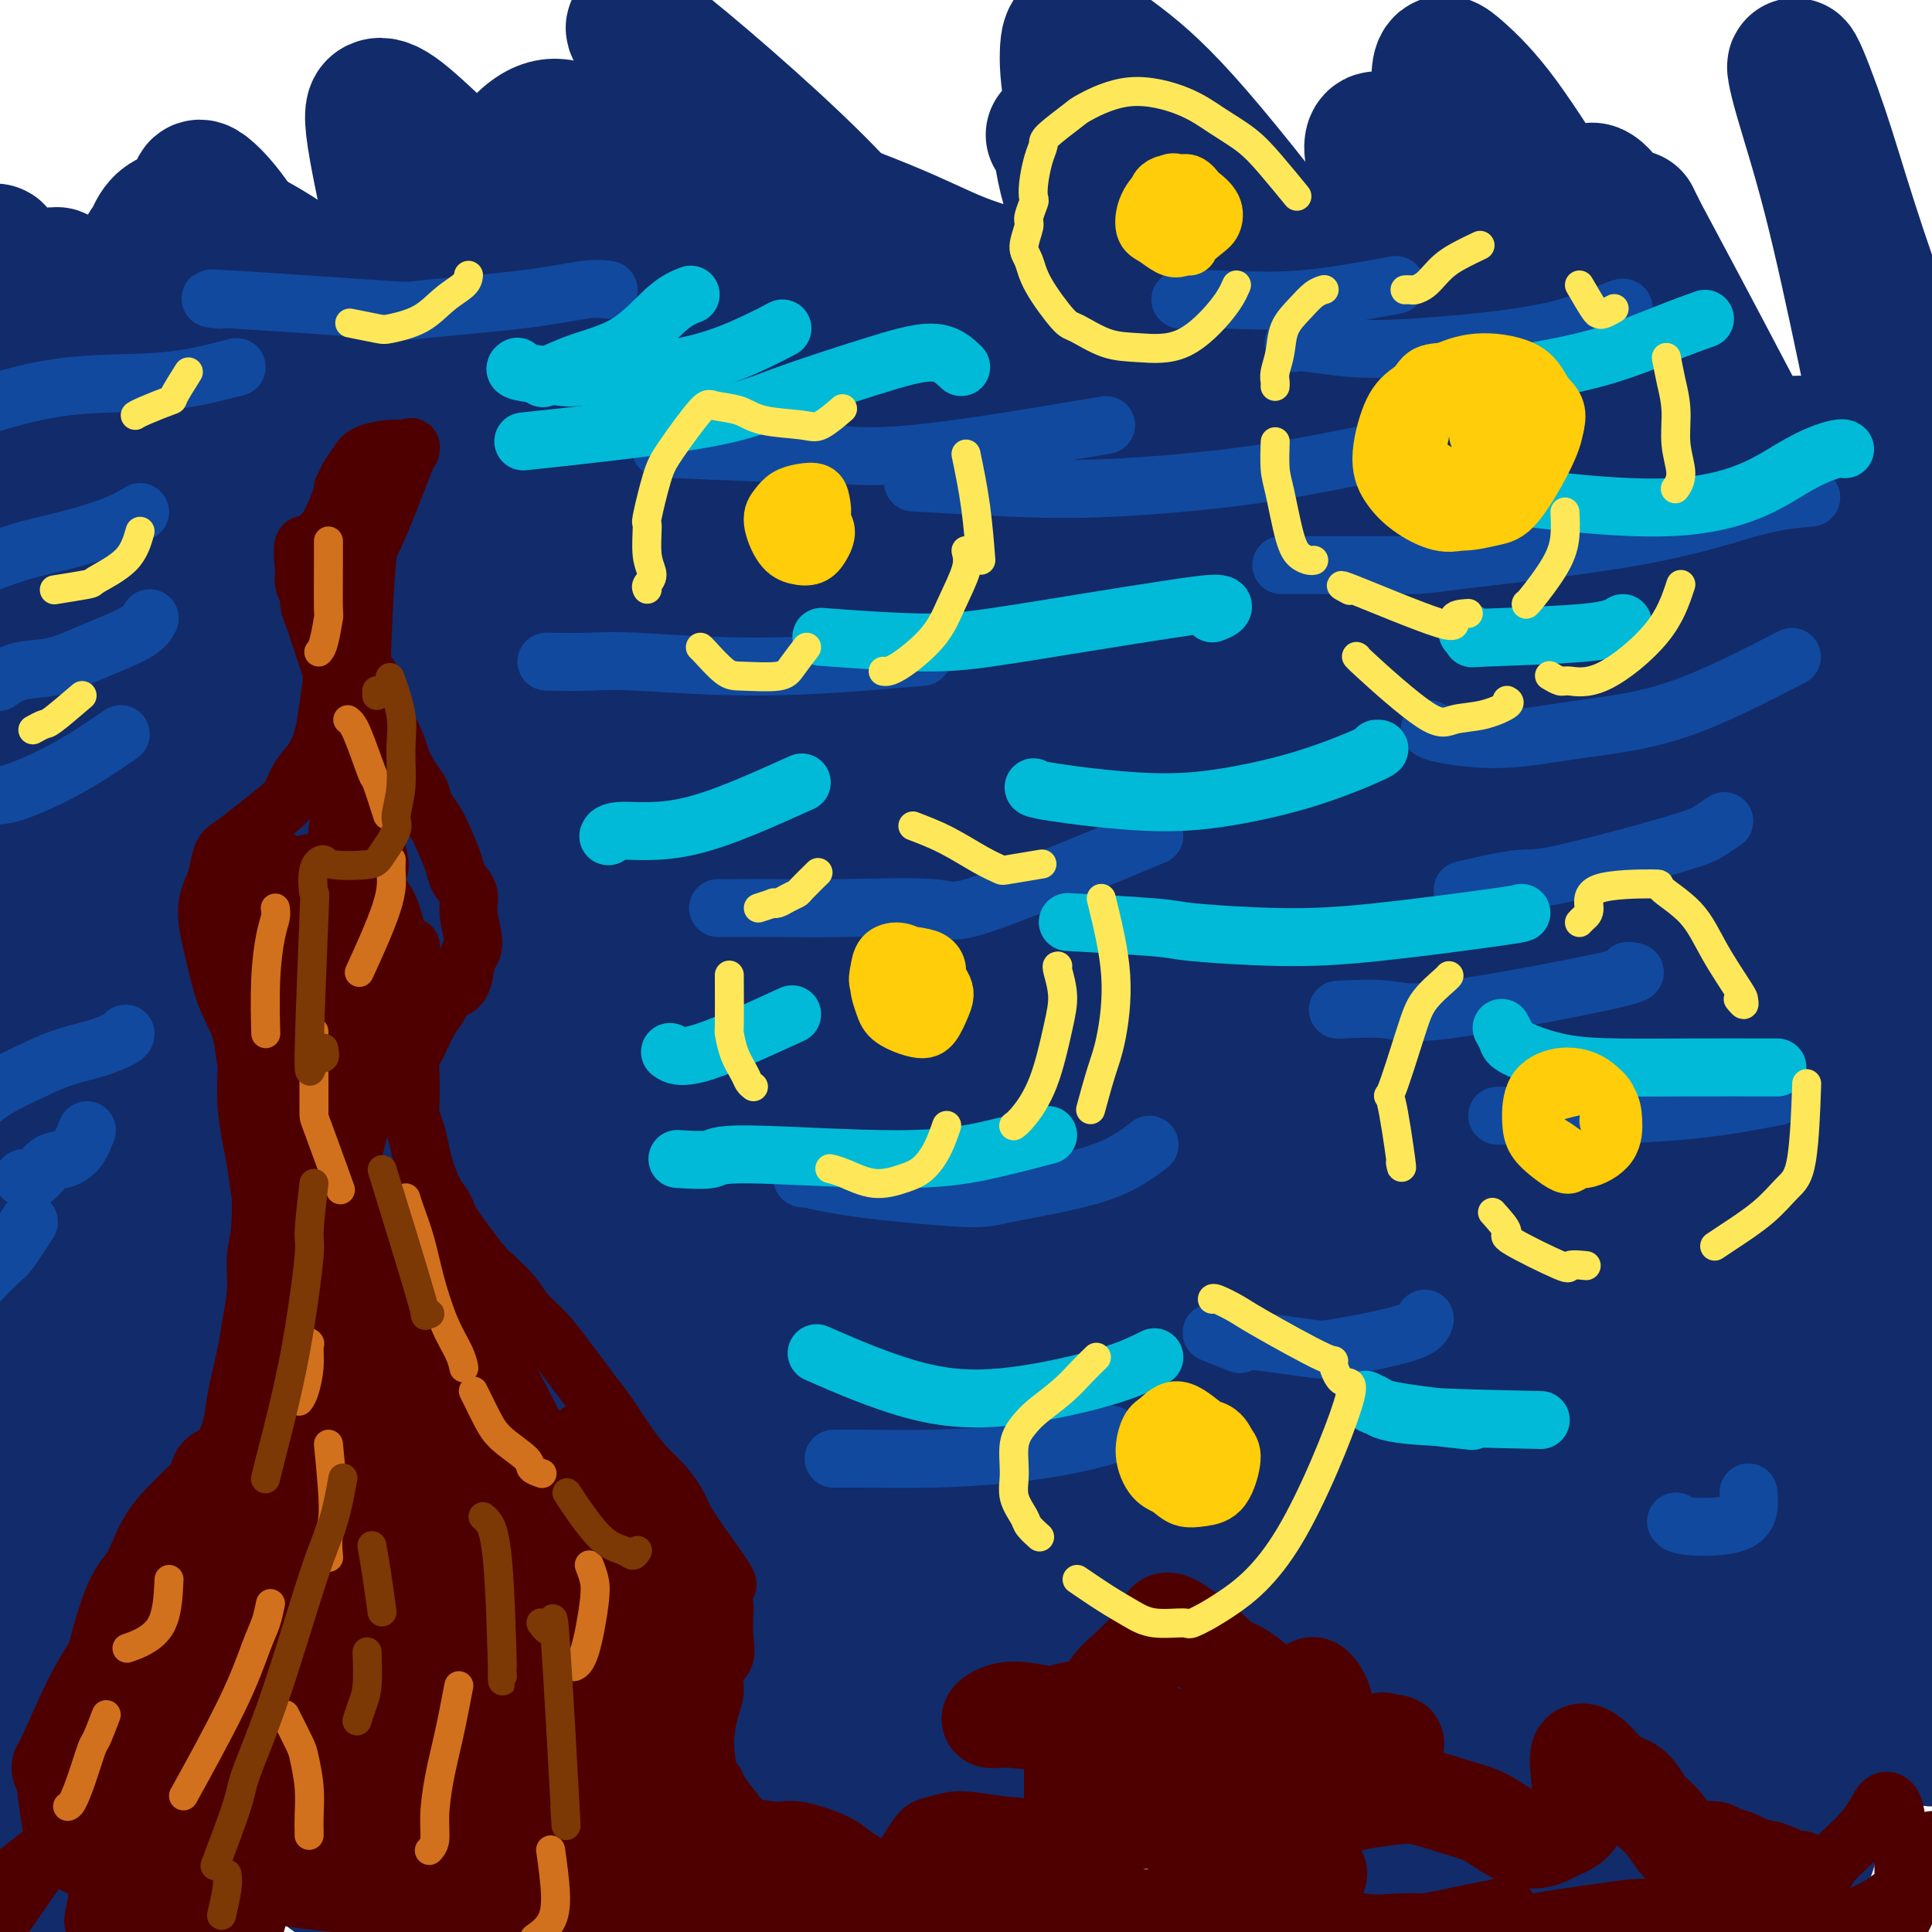 <svg viewBox='0 0 400 400' version='1.1' xmlns='http://www.w3.org/2000/svg' xmlns:xlink='http://www.w3.org/1999/xlink'><g fill='none' stroke='rgb(18,43,106)' stroke-width='28' stroke-linecap='round' stroke-linejoin='round'><path d='M347,134c1.296,0.497 2.592,0.994 4,2c1.408,1.006 2.929,2.522 4,5c1.071,2.478 1.693,5.917 3,10c1.307,4.083 3.300,8.808 5,14c1.700,5.192 3.106,10.849 5,19c1.894,8.151 4.274,18.794 6,27c1.726,8.206 2.797,13.973 3,17c0.203,3.027 -0.463,3.314 -1,3c-0.537,-0.314 -0.945,-1.230 -3,-5c-2.055,-3.770 -5.759,-10.393 -10,-19c-4.241,-8.607 -9.021,-19.197 -13,-29c-3.979,-9.803 -7.159,-18.821 -11,-28c-3.841,-9.179 -8.344,-18.521 -12,-26c-3.656,-7.479 -6.464,-13.095 -9,-18c-2.536,-4.905 -4.799,-9.098 -6,-11c-1.201,-1.902 -1.339,-1.513 0,1c1.339,2.513 4.154,7.151 7,13c2.846,5.849 5.724,12.908 10,23c4.276,10.092 9.950,23.217 16,39c6.050,15.783 12.477,34.226 15,41c2.523,6.774 1.142,1.881 3,7c1.858,5.119 6.956,20.250 9,27c2.044,6.750 1.034,5.118 -1,1c-2.034,-4.118 -5.093,-10.722 -8,-18c-2.907,-7.278 -5.661,-15.231 -9,-25c-3.339,-9.769 -7.264,-21.353 -11,-32c-3.736,-10.647 -7.283,-20.356 -12,-33c-4.717,-12.644 -10.605,-28.224 -14,-37c-3.395,-8.776 -4.299,-10.747 -5,-14c-0.701,-3.253 -1.200,-7.786 -1,-10c0.200,-2.214 1.100,-2.107 2,-2'/><path d='M313,76c-0.513,-2.877 -2.297,-4.068 2,1c4.297,5.068 14.675,16.397 23,29c8.325,12.603 14.597,26.479 20,40c5.403,13.521 9.935,26.685 14,39c4.065,12.315 7.661,23.781 10,33c2.339,9.219 3.422,16.192 4,21c0.578,4.808 0.653,7.450 0,8c-0.653,0.550 -2.032,-0.993 -4,-6c-1.968,-5.007 -4.525,-13.479 -6,-19c-1.475,-5.521 -1.867,-8.091 -10,-30c-8.133,-21.909 -24.008,-63.156 -31,-81c-6.992,-17.844 -5.100,-12.287 -7,-16c-1.900,-3.713 -7.590,-16.698 -11,-24c-3.410,-7.302 -4.540,-8.921 -6,-11c-1.460,-2.079 -3.249,-4.619 -2,0c1.249,4.619 5.537,16.396 9,26c3.463,9.604 6.103,17.035 13,41c6.897,23.965 18.053,64.463 23,83c4.947,18.537 3.686,15.114 6,26c2.314,10.886 8.203,36.080 11,48c2.797,11.920 2.502,10.565 2,10c-0.502,-0.565 -1.210,-0.339 -3,-3c-1.790,-2.661 -4.662,-8.209 -9,-19c-4.338,-10.791 -10.141,-26.825 -18,-47c-7.859,-20.175 -17.775,-44.492 -27,-64c-9.225,-19.508 -17.759,-34.207 -25,-47c-7.241,-12.793 -13.189,-23.679 -18,-32c-4.811,-8.321 -8.485,-14.076 -11,-18c-2.515,-3.924 -3.869,-6.018 -3,-4c0.869,2.018 3.963,8.148 9,18c5.037,9.852 12.019,23.426 19,37'/><path d='M287,115c8.019,16.036 14.068,28.626 23,53c8.932,24.374 20.747,60.531 28,83c7.253,22.469 9.945,31.250 12,40c2.055,8.750 3.473,17.470 4,23c0.527,5.530 0.163,7.872 -1,7c-1.163,-0.872 -3.124,-4.957 -5,-10c-1.876,-5.043 -3.666,-11.043 -10,-30c-6.334,-18.957 -17.212,-50.870 -27,-77c-9.788,-26.130 -18.487,-46.478 -27,-65c-8.513,-18.522 -16.841,-35.219 -26,-52c-9.159,-16.781 -19.148,-33.647 -24,-42c-4.852,-8.353 -4.568,-8.194 -4,-8c0.568,0.194 1.420,0.424 5,6c3.580,5.576 9.886,16.499 16,27c6.114,10.501 12.034,20.580 24,47c11.966,26.420 29.978,69.180 41,98c11.022,28.820 15.054,43.701 19,58c3.946,14.299 7.806,28.015 10,37c2.194,8.985 2.721,13.240 3,17c0.279,3.760 0.308,7.026 -2,1c-2.308,-6.026 -6.953,-21.342 -11,-34c-4.047,-12.658 -7.496,-22.657 -15,-43c-7.504,-20.343 -19.063,-51.029 -21,-59c-1.937,-7.971 5.748,6.774 -6,-15c-11.748,-21.774 -42.931,-80.065 -57,-105c-14.069,-24.935 -11.026,-16.512 -11,-15c0.026,1.512 -2.965,-3.885 -2,-2c0.965,1.885 5.888,11.052 9,17c3.112,5.948 4.415,8.678 8,15c3.585,6.322 9.453,16.235 21,46c11.547,29.765 28.774,79.383 46,129'/><path d='M307,262c9.921,29.836 11.724,39.926 14,49c2.276,9.074 5.024,17.133 6,22c0.976,4.867 0.179,6.542 -2,1c-2.179,-5.542 -5.742,-18.301 -10,-32c-4.258,-13.699 -9.212,-28.338 -16,-46c-6.788,-17.662 -15.412,-38.346 -24,-58c-8.588,-19.654 -17.141,-38.278 -29,-60c-11.859,-21.722 -27.024,-46.541 -36,-61c-8.976,-14.459 -11.761,-18.557 -9,-13c2.761,5.557 11.070,20.770 15,28c3.930,7.230 3.483,6.478 6,10c2.517,3.522 7.998,11.320 19,36c11.002,24.680 27.523,66.243 38,96c10.477,29.757 14.909,47.709 19,64c4.091,16.291 7.840,30.922 10,41c2.160,10.078 2.730,15.602 2,16c-0.730,0.398 -2.761,-4.329 -6,-13c-3.239,-8.671 -7.686,-21.285 -13,-37c-5.314,-15.715 -11.495,-34.532 -19,-56c-7.505,-21.468 -16.336,-45.587 -26,-67c-9.664,-21.413 -20.163,-40.119 -32,-60c-11.837,-19.881 -25.011,-40.938 -32,-52c-6.989,-11.062 -7.792,-12.129 -8,-12c-0.208,0.129 0.181,1.455 2,4c1.819,2.545 5.070,6.311 16,26c10.930,19.689 29.539,55.302 42,81c12.461,25.698 18.773,41.480 28,69c9.227,27.520 21.370,66.779 27,84c5.630,17.221 4.746,12.406 5,15c0.254,2.594 1.644,12.598 1,14c-0.644,1.402 -3.322,-5.799 -6,-13'/><path d='M289,338c-3.110,-7.713 -7.886,-20.494 -13,-35c-5.114,-14.506 -10.566,-30.737 -20,-54c-9.434,-23.263 -22.848,-53.559 -29,-68c-6.152,-14.441 -5.041,-13.027 -17,-33c-11.959,-19.973 -36.988,-61.334 -48,-79c-11.012,-17.666 -8.007,-11.638 -7,-9c1.007,2.638 0.017,1.887 2,6c1.983,4.113 6.939,13.092 20,39c13.061,25.908 34.228,68.745 50,107c15.772,38.255 26.148,71.926 33,94c6.852,22.074 10.181,32.549 12,39c1.819,6.451 2.129,8.876 1,8c-1.129,-0.876 -3.698,-5.054 -7,-13c-3.302,-7.946 -7.339,-19.659 -13,-34c-5.661,-14.341 -12.946,-31.309 -22,-52c-9.054,-20.691 -19.876,-45.106 -31,-67c-11.124,-21.894 -22.550,-41.267 -36,-62c-13.450,-20.733 -28.925,-42.827 -37,-54c-8.075,-11.173 -8.751,-11.427 -9,-11c-0.249,0.427 -0.073,1.534 5,11c5.073,9.466 15.042,27.292 25,46c9.958,18.708 19.905,38.299 30,60c10.095,21.701 20.338,45.513 29,67c8.662,21.487 15.743,40.650 21,55c5.257,14.350 8.691,23.888 11,31c2.309,7.112 3.494,11.798 2,11c-1.494,-0.798 -5.669,-7.080 -10,-16c-4.331,-8.920 -8.820,-20.478 -16,-38c-7.180,-17.522 -17.051,-41.006 -24,-57c-6.949,-15.994 -10.974,-24.497 -15,-33'/><path d='M176,197c-13.680,-30.160 -20.380,-41.560 -34,-62c-13.620,-20.440 -34.159,-49.920 -43,-62c-8.841,-12.080 -5.985,-6.758 -5,-5c0.985,1.758 0.100,-0.046 8,14c7.900,14.046 24.584,43.944 38,69c13.416,25.056 23.562,45.271 33,67c9.438,21.729 18.167,44.972 25,63c6.833,18.028 11.770,30.841 15,42c3.230,11.159 4.752,20.663 5,24c0.248,3.337 -0.777,0.506 -3,-5c-2.223,-5.506 -5.643,-13.688 -11,-26c-5.357,-12.312 -12.651,-28.756 -20,-46c-7.349,-17.244 -14.752,-35.290 -28,-61c-13.248,-25.710 -32.340,-59.083 -44,-78c-11.660,-18.917 -15.887,-23.376 -19,-27c-3.113,-3.624 -5.112,-6.412 -7,-9c-1.888,-2.588 -3.664,-4.974 2,5c5.664,9.974 18.768,32.309 29,52c10.232,19.691 17.593,36.738 26,57c8.407,20.262 17.862,43.740 25,63c7.138,19.260 11.960,34.303 16,46c4.040,11.697 7.298,20.047 8,24c0.702,3.953 -1.151,3.510 -4,-1c-2.849,-4.510 -6.693,-13.087 -12,-25c-5.307,-11.913 -12.076,-27.162 -19,-43c-6.924,-15.838 -14.003,-32.265 -27,-57c-12.997,-24.735 -31.914,-57.777 -43,-76c-11.086,-18.223 -14.343,-21.627 -17,-25c-2.657,-3.373 -4.715,-6.716 -5,-7c-0.285,-0.284 1.204,2.490 5,10c3.796,7.510 9.898,19.755 16,32'/><path d='M86,150c10.476,21.495 26.167,54.234 37,79c10.833,24.766 16.808,41.560 22,57c5.192,15.440 9.602,29.526 13,39c3.398,9.474 5.784,14.337 6,16c0.216,1.663 -1.738,0.125 -5,-5c-3.262,-5.125 -7.831,-13.839 -13,-26c-5.169,-12.161 -10.939,-27.769 -19,-45c-8.061,-17.231 -18.415,-36.084 -28,-53c-9.585,-16.916 -18.401,-31.894 -27,-45c-8.599,-13.106 -16.979,-24.338 -21,-30c-4.021,-5.662 -3.682,-5.753 -2,-2c1.682,3.753 4.707,11.349 9,20c4.293,8.651 9.855,18.357 20,40c10.145,21.643 24.874,55.223 34,77c9.126,21.777 12.649,31.750 16,41c3.351,9.250 6.531,17.778 8,23c1.469,5.222 1.228,7.137 1,8c-0.228,0.863 -0.444,0.672 -5,-8c-4.556,-8.672 -13.451,-25.827 -21,-41c-7.549,-15.173 -13.750,-28.364 -21,-42c-7.250,-13.636 -15.547,-27.717 -22,-39c-6.453,-11.283 -11.062,-19.768 -15,-26c-3.938,-6.232 -7.206,-10.213 -8,-10c-0.794,0.213 0.884,4.619 4,12c3.116,7.381 7.668,17.738 13,31c5.332,13.262 11.443,29.429 17,44c5.557,14.571 10.561,27.545 16,42c5.439,14.455 11.314,30.390 14,38c2.686,7.610 2.185,6.895 1,6c-1.185,-0.895 -3.053,-1.970 -6,-7c-2.947,-5.030 -6.974,-14.015 -11,-23'/><path d='M93,321c-8.641,-15.938 -21.745,-40.784 -31,-58c-9.255,-17.216 -14.663,-26.804 -20,-35c-5.337,-8.196 -10.603,-15.001 -14,-19c-3.397,-3.999 -4.926,-5.193 -5,-4c-0.074,1.193 1.307,4.774 3,9c1.693,4.226 3.697,9.099 9,24c5.303,14.901 13.903,39.831 20,57c6.097,17.169 9.690,26.578 13,35c3.310,8.422 6.338,15.858 8,21c1.662,5.142 1.959,7.991 0,6c-1.959,-1.991 -6.174,-8.824 -11,-17c-4.826,-8.176 -10.262,-17.697 -16,-27c-5.738,-9.303 -11.776,-18.389 -17,-26c-5.224,-7.611 -9.634,-13.749 -13,-16c-3.366,-2.251 -5.689,-0.617 -6,3c-0.311,3.617 1.389,9.218 4,17c2.611,7.782 6.133,17.746 8,23c1.867,5.254 2.080,5.799 4,11c1.920,5.201 5.549,15.057 7,19c1.451,3.943 0.726,1.971 0,0'/><path d='M264,83c10.877,6.928 21.755,13.856 29,19c7.245,5.144 10.858,8.504 14,11c3.142,2.496 5.813,4.130 8,5c2.187,0.870 3.891,0.978 4,-1c0.109,-1.978 -1.378,-6.042 -3,-11c-1.622,-4.958 -3.379,-10.808 -6,-17c-2.621,-6.192 -6.108,-12.724 -10,-20c-3.892,-7.276 -8.191,-15.295 -11,-20c-2.809,-4.705 -4.130,-6.097 -5,-7c-0.870,-0.903 -1.290,-1.317 -1,-1c0.290,0.317 1.291,1.364 5,8c3.709,6.636 10.128,18.862 15,28c4.872,9.138 8.198,15.190 11,21c2.802,5.810 5.079,11.379 7,15c1.921,3.621 3.487,5.293 4,6c0.513,0.707 -0.028,0.450 -1,-1c-0.972,-1.450 -2.377,-4.092 -6,-12c-3.623,-7.908 -9.465,-21.082 -14,-31c-4.535,-9.918 -7.764,-16.581 -11,-23c-3.236,-6.419 -6.479,-12.594 -8,-17c-1.521,-4.406 -1.321,-7.041 1,-6c2.321,1.041 6.762,5.760 12,12c5.238,6.240 11.273,14.000 18,24c6.727,10.000 14.145,22.238 21,34c6.855,11.762 13.148,23.048 21,38c7.852,14.952 17.264,33.571 22,43c4.736,9.429 4.797,9.667 5,9c0.203,-0.667 0.549,-2.241 0,-5c-0.549,-2.759 -1.994,-6.704 -7,-20c-5.006,-13.296 -13.573,-35.942 -20,-52c-6.427,-16.058 -10.713,-25.529 -15,-35'/><path d='M343,77c-8.501,-22.465 -8.752,-22.628 -10,-25c-1.248,-2.372 -3.493,-6.953 -4,-10c-0.507,-3.047 0.725,-4.561 5,2c4.275,6.561 11.592,21.198 18,33c6.408,11.802 11.906,20.770 18,34c6.094,13.230 12.783,30.721 16,39c3.217,8.279 2.963,7.346 7,17c4.037,9.654 12.366,29.894 14,31c1.634,1.106 -3.428,-16.923 -8,-30c-4.572,-13.077 -8.655,-21.201 -13,-30c-4.345,-8.799 -8.952,-18.273 -16,-32c-7.048,-13.727 -16.536,-31.705 -22,-42c-5.464,-10.295 -6.905,-12.905 -8,-15c-1.095,-2.095 -1.846,-3.673 -2,-4c-0.154,-0.327 0.288,0.598 5,11c4.712,10.402 13.694,30.283 20,47c6.306,16.717 9.936,30.271 14,46c4.064,15.729 8.562,33.633 12,50c3.438,16.367 5.815,31.195 7,42c1.185,10.805 1.177,17.586 0,23c-1.177,5.414 -3.523,9.462 -5,10c-1.477,0.538 -2.084,-2.435 -4,-8c-1.916,-5.565 -5.142,-13.723 -7,-23c-1.858,-9.277 -2.347,-19.672 -6,-36c-3.653,-16.328 -10.470,-38.590 -14,-50c-3.530,-11.410 -3.772,-11.969 -4,-13c-0.228,-1.031 -0.443,-2.534 1,1c1.443,3.534 4.542,12.105 7,21c2.458,8.895 4.274,18.113 8,36c3.726,17.887 9.363,44.444 15,71'/><path d='M387,273c4.947,25.356 5.815,35.247 7,46c1.185,10.753 2.686,22.367 4,30c1.314,7.633 2.441,11.285 2,11c-0.441,-0.285 -2.450,-4.509 -4,-12c-1.550,-7.491 -2.641,-18.251 -5,-30c-2.359,-11.749 -5.986,-24.486 -10,-39c-4.014,-14.514 -8.415,-30.805 -13,-46c-4.585,-15.195 -9.352,-29.295 -14,-42c-4.648,-12.705 -9.175,-24.014 -11,-28c-1.825,-3.986 -0.949,-0.648 0,3c0.949,3.648 1.970,7.606 5,22c3.030,14.394 8.068,39.223 12,58c3.932,18.777 6.756,31.500 9,46c2.244,14.500 3.906,30.777 5,43c1.094,12.223 1.619,20.392 2,26c0.381,5.608 0.619,8.654 0,9c-0.619,0.346 -2.096,-2.008 -3,-5c-0.904,-2.992 -1.235,-6.623 -4,-20c-2.765,-13.377 -7.964,-36.502 -12,-54c-4.036,-17.498 -6.911,-29.369 -10,-40c-3.089,-10.631 -6.393,-20.022 -9,-26c-2.607,-5.978 -4.517,-8.544 -5,-6c-0.483,2.544 0.460,10.196 2,20c1.540,9.804 3.678,21.759 6,35c2.322,13.241 4.828,27.767 7,41c2.172,13.233 4.009,25.171 6,39c1.991,13.829 4.136,29.548 5,37c0.864,7.452 0.448,6.637 0,4c-0.448,-2.637 -0.928,-7.094 -2,-13c-1.072,-5.906 -2.735,-13.259 -7,-30c-4.265,-16.741 -11.133,-42.871 -18,-69'/><path d='M332,283c-7.167,-26.569 -11.586,-36.992 -17,-51c-5.414,-14.008 -11.824,-31.599 -18,-47c-6.176,-15.401 -12.117,-28.610 -17,-40c-4.883,-11.390 -8.709,-20.961 -14,-32c-5.291,-11.039 -12.047,-23.545 -17,-32c-4.953,-8.455 -8.103,-12.857 -10,-16c-1.897,-3.143 -2.540,-5.026 -4,-7c-1.460,-1.974 -3.736,-4.038 -6,-7c-2.264,-2.962 -4.514,-6.821 -2,0c2.514,6.821 9.793,24.324 15,37c5.207,12.676 8.344,20.525 13,32c4.656,11.475 10.833,26.575 16,40c5.167,13.425 9.325,25.174 15,46c5.675,20.826 12.866,50.727 16,69c3.134,18.273 2.210,24.917 3,33c0.790,8.083 3.293,17.605 -1,15c-4.293,-2.605 -15.382,-17.337 -23,-31c-7.618,-13.663 -11.763,-26.256 -18,-41c-6.237,-14.744 -14.565,-31.640 -24,-49c-9.435,-17.360 -19.976,-35.183 -30,-51c-10.024,-15.817 -19.530,-29.628 -34,-47c-14.470,-17.372 -33.905,-38.305 -45,-50c-11.095,-11.695 -13.852,-14.151 -17,-16c-3.148,-1.849 -6.688,-3.090 -9,-4c-2.312,-0.910 -3.398,-1.490 -1,4c2.398,5.490 8.278,17.051 14,29c5.722,11.949 11.286,24.285 19,40c7.714,15.715 17.577,34.808 27,55c9.423,20.192 18.407,41.483 26,61c7.593,19.517 13.797,37.258 20,55'/><path d='M209,278c10.308,29.276 13.077,44.467 15,55c1.923,10.533 3.001,16.407 3,20c-0.001,3.593 -1.081,4.905 -2,6c-0.919,1.095 -1.678,1.972 -6,-6c-4.322,-7.972 -12.206,-24.794 -19,-40c-6.794,-15.206 -12.497,-28.798 -20,-45c-7.503,-16.202 -16.805,-35.016 -27,-54c-10.195,-18.984 -21.283,-38.140 -31,-54c-9.717,-15.860 -18.065,-28.426 -28,-41c-9.935,-12.574 -21.459,-25.158 -28,-31c-6.541,-5.842 -8.100,-4.944 -9,-5c-0.900,-0.056 -1.140,-1.067 0,2c1.140,3.067 3.660,10.211 9,22c5.340,11.789 13.499,28.223 23,50c9.501,21.777 20.343,48.898 28,70c7.657,21.102 12.127,36.185 16,50c3.873,13.815 7.147,26.363 9,36c1.853,9.637 2.284,16.362 2,22c-0.284,5.638 -1.284,10.190 -3,11c-1.716,0.810 -4.149,-2.121 -7,-8c-2.851,-5.879 -6.119,-14.704 -11,-26c-4.881,-11.296 -11.374,-25.062 -20,-42c-8.626,-16.938 -19.386,-37.048 -29,-53c-9.614,-15.952 -18.083,-27.746 -24,-35c-5.917,-7.254 -9.281,-9.967 -12,-12c-2.719,-2.033 -4.792,-3.385 -6,-2c-1.208,1.385 -1.550,5.506 -1,10c0.550,4.494 1.993,9.359 7,26c5.007,16.641 13.579,45.057 20,66c6.421,20.943 10.692,34.412 14,46c3.308,11.588 5.654,21.294 8,31'/><path d='M80,347c8.155,30.615 4.042,22.654 2,20c-2.042,-2.654 -2.012,0.001 -4,-1c-1.988,-1.001 -5.993,-5.658 -10,-12c-4.007,-6.342 -8.017,-14.368 -13,-24c-4.983,-9.632 -10.940,-20.868 -16,-31c-5.060,-10.132 -9.225,-19.159 -14,-26c-4.775,-6.841 -10.161,-11.497 -12,-12c-1.839,-0.503 -0.131,3.148 1,7c1.131,3.852 1.685,7.906 5,20c3.315,12.094 9.389,32.227 13,45c3.611,12.773 4.758,18.187 6,24c1.242,5.813 2.580,12.026 3,16c0.420,3.974 -0.077,5.708 -1,6c-0.923,0.292 -2.273,-0.857 -4,-3c-1.727,-2.143 -3.833,-5.281 -8,-11c-4.167,-5.719 -10.395,-14.019 -18,-24c-7.605,-9.981 -16.587,-21.644 -20,-26c-3.413,-4.356 -1.257,-1.404 -1,-1c0.257,0.404 -1.387,-1.740 -1,-2c0.387,-0.260 2.803,1.363 6,4c3.197,2.637 7.175,6.286 12,11c4.825,4.714 10.497,10.491 16,16c5.503,5.509 10.838,10.748 19,19c8.162,8.252 19.153,19.517 26,25c6.847,5.483 9.550,5.186 12,5c2.450,-0.186 4.645,-0.259 6,-1c1.355,-0.741 1.869,-2.149 2,-5c0.131,-2.851 -0.119,-7.146 -1,-12c-0.881,-4.854 -2.391,-10.268 -4,-15c-1.609,-4.732 -3.317,-8.780 -4,-11c-0.683,-2.220 -0.342,-2.610 0,-3'/><path d='M78,345c-1.361,-8.634 -0.264,-9.718 3,-9c3.264,0.718 8.693,3.238 14,6c5.307,2.762 10.490,5.766 16,9c5.510,3.234 11.345,6.699 16,10c4.655,3.301 8.130,6.438 15,10c6.870,3.562 17.137,7.549 24,10c6.863,2.451 10.324,3.365 14,4c3.676,0.635 7.567,0.992 11,1c3.433,0.008 6.408,-0.334 9,-1c2.592,-0.666 4.801,-1.657 7,-4c2.199,-2.343 4.389,-6.037 5,-9c0.611,-2.963 -0.358,-5.194 -2,-8c-1.642,-2.806 -3.959,-6.186 -7,-9c-3.041,-2.814 -6.806,-5.060 -13,-8c-6.194,-2.940 -14.817,-6.572 -28,-9c-13.183,-2.428 -30.924,-3.651 -38,-4c-7.076,-0.349 -3.485,0.177 -3,1c0.485,0.823 -2.135,1.942 -1,4c1.135,2.058 6.027,5.053 11,7c4.973,1.947 10.029,2.846 16,4c5.971,1.154 12.857,2.564 21,4c8.143,1.436 17.542,2.900 26,4c8.458,1.100 15.974,1.837 27,5c11.026,3.163 25.562,8.751 35,12c9.438,3.249 13.778,4.160 19,5c5.222,0.840 11.325,1.609 16,2c4.675,0.391 7.923,0.404 10,-1c2.077,-1.404 2.982,-4.224 2,-6c-0.982,-1.776 -3.852,-2.507 -8,-3c-4.148,-0.493 -9.574,-0.746 -15,-1'/><path d='M280,371c-6.390,-0.877 -10.866,-1.071 -18,-2c-7.134,-0.929 -16.927,-2.594 -23,-4c-6.073,-1.406 -8.427,-2.552 -10,-3c-1.573,-0.448 -2.366,-0.196 -3,0c-0.634,0.196 -1.110,0.337 0,1c1.110,0.663 3.806,1.848 8,3c4.194,1.152 9.888,2.270 17,3c7.112,0.730 15.644,1.072 24,1c8.356,-0.072 16.538,-0.559 24,-1c7.462,-0.441 14.204,-0.838 23,-1c8.796,-0.162 19.648,-0.090 26,0c6.352,0.090 8.206,0.198 10,0c1.794,-0.198 3.528,-0.702 4,-1c0.472,-0.298 -0.318,-0.391 -1,-1c-0.682,-0.609 -1.256,-1.736 -18,0c-16.744,1.736 -49.656,6.335 -64,8c-14.344,1.665 -10.118,0.396 -10,0c0.118,-0.396 -3.873,0.080 -8,0c-4.127,-0.080 -8.391,-0.715 -11,-1c-2.609,-0.285 -3.563,-0.220 -4,0c-0.437,0.220 -0.358,0.596 1,1c1.358,0.404 3.993,0.835 8,1c4.007,0.165 9.384,0.065 15,0c5.616,-0.065 11.469,-0.093 23,-1c11.531,-0.907 28.740,-2.693 40,-4c11.260,-1.307 16.570,-2.136 21,-3c4.430,-0.864 7.980,-1.765 11,-2c3.020,-0.235 5.511,0.195 2,1c-3.511,0.805 -13.022,1.986 -21,3c-7.978,1.014 -14.422,1.861 -22,2c-7.578,0.139 -16.289,-0.431 -25,-1'/><path d='M299,370c-8.604,-1.225 -17.612,-3.789 -25,-6c-7.388,-2.211 -13.154,-4.070 -21,-10c-7.846,-5.930 -17.772,-15.931 -23,-23c-5.228,-7.069 -5.759,-11.205 -5,-16c0.759,-4.795 2.809,-10.250 4,-13c1.191,-2.750 1.523,-2.795 6,-4c4.477,-1.205 13.101,-3.571 21,0c7.899,3.571 15.075,13.080 20,21c4.925,7.920 7.601,14.250 9,20c1.399,5.750 1.522,10.921 1,15c-0.522,4.079 -1.690,7.068 -7,7c-5.310,-0.068 -14.762,-3.192 -23,-8c-8.238,-4.808 -15.263,-11.301 -24,-21c-8.737,-9.699 -19.187,-22.603 -29,-35c-9.813,-12.397 -18.989,-24.287 -33,-43c-14.011,-18.713 -32.857,-44.250 -52,-67c-19.143,-22.750 -38.582,-42.713 -48,-52c-9.418,-9.287 -8.816,-7.897 -10,-8c-1.184,-0.103 -4.154,-1.699 -3,4c1.154,5.699 6.434,18.693 11,31c4.566,12.307 8.420,23.928 13,37c4.580,13.072 9.886,27.597 14,39c4.114,11.403 7.036,19.685 8,25c0.964,5.315 -0.030,7.661 -2,6c-1.970,-1.661 -4.916,-7.331 -8,-14c-3.084,-6.669 -6.307,-14.337 -10,-24c-3.693,-9.663 -7.856,-21.322 -12,-33c-4.144,-11.678 -8.270,-23.375 -13,-38c-4.730,-14.625 -10.066,-32.179 -14,-44c-3.934,-11.821 -6.467,-17.911 -9,-24'/><path d='M35,92c-8.198,-22.463 -4.693,-9.121 -4,-5c0.693,4.121 -1.425,-0.978 -1,4c0.425,4.978 3.394,20.034 6,33c2.606,12.966 4.850,23.843 7,37c2.150,13.157 4.208,28.594 6,44c1.792,15.406 3.319,30.781 4,44c0.681,13.219 0.517,24.283 0,34c-0.517,9.717 -1.386,18.087 -3,23c-1.614,4.913 -3.974,6.369 -6,6c-2.026,-0.369 -3.718,-2.562 -5,-5c-1.282,-2.438 -2.152,-5.122 -4,-17c-1.848,-11.878 -4.673,-32.951 -7,-49c-2.327,-16.049 -4.156,-27.075 -6,-37c-1.844,-9.925 -3.703,-18.748 -5,-25c-1.297,-6.252 -2.030,-9.932 -2,-9c0.030,0.932 0.824,6.476 1,10c0.176,3.524 -0.266,5.028 0,11c0.266,5.972 1.242,16.411 2,28c0.758,11.589 1.300,24.328 2,38c0.700,13.672 1.559,28.277 2,41c0.441,12.723 0.465,23.563 0,33c-0.465,9.437 -1.420,17.470 -2,21c-0.580,3.530 -0.784,2.556 -1,2c-0.216,-0.556 -0.442,-0.695 -1,-3c-0.558,-2.305 -1.446,-6.775 -2,-13c-0.554,-6.225 -0.772,-14.205 -1,-23c-0.228,-8.795 -0.464,-18.404 -2,-30c-1.536,-11.596 -4.370,-25.180 -6,-32c-1.630,-6.820 -2.054,-6.874 -2,-3c0.054,3.874 0.587,11.678 1,21c0.413,9.322 0.707,20.161 1,31'/><path d='M7,302c0.417,13.924 0.458,22.734 1,33c0.542,10.266 1.584,21.987 2,31c0.416,9.013 0.206,15.316 0,20c-0.206,4.684 -0.408,7.747 -1,9c-0.592,1.253 -1.573,0.694 -2,-2c-0.427,-2.694 -0.299,-7.524 0,-13c0.299,-5.476 0.768,-11.597 2,-21c1.232,-9.403 3.228,-22.089 5,-30c1.772,-7.911 3.321,-11.047 5,-14c1.679,-2.953 3.489,-5.723 6,-7c2.511,-1.277 5.723,-1.059 9,0c3.277,1.059 6.620,2.961 12,8c5.380,5.039 12.797,13.216 19,21c6.203,7.784 11.190,15.177 17,23c5.810,7.823 12.442,16.078 15,18c2.558,1.922 1.043,-2.489 0,-6c-1.043,-3.511 -1.612,-6.122 -2,-10c-0.388,-3.878 -0.595,-9.024 -1,-13c-0.405,-3.976 -1.008,-6.783 -1,-9c0.008,-2.217 0.627,-3.844 2,-5c1.373,-1.156 3.501,-1.840 7,-1c3.499,0.840 8.371,3.204 13,6c4.629,2.796 9.017,6.024 13,9c3.983,2.976 7.563,5.698 15,10c7.437,4.302 18.731,10.182 26,14c7.269,3.818 10.514,5.573 15,7c4.486,1.427 10.213,2.527 15,3c4.787,0.473 8.635,0.320 12,-1c3.365,-1.320 6.247,-3.806 9,-7c2.753,-3.194 5.376,-7.097 8,-11'/><path d='M228,364c4.621,-5.826 7.675,-11.391 10,-15c2.325,-3.609 3.921,-5.261 7,-6c3.079,-0.739 7.641,-0.565 9,-1c1.359,-0.435 -0.484,-1.480 6,2c6.484,3.480 21.294,11.483 30,17c8.706,5.517 11.308,8.547 15,12c3.692,3.453 8.473,7.330 12,10c3.527,2.670 5.798,4.135 8,5c2.202,0.865 4.333,1.132 5,-2c0.667,-3.132 -0.130,-9.663 -1,-16c-0.870,-6.337 -1.812,-12.480 -3,-19c-1.188,-6.520 -2.621,-13.419 -3,-20c-0.379,-6.581 0.296,-12.846 0,-17c-0.296,-4.154 -1.563,-6.198 1,-3c2.563,3.198 8.954,11.639 13,18c4.046,6.361 5.746,10.642 8,15c2.254,4.358 5.063,8.793 9,15c3.937,6.207 9.003,14.186 12,19c2.997,4.814 3.925,6.464 5,7c1.075,0.536 2.297,-0.042 3,-1c0.703,-0.958 0.888,-2.297 1,-11c0.112,-8.703 0.151,-24.768 0,-38c-0.151,-13.232 -0.494,-23.629 -1,-36c-0.506,-12.371 -1.177,-26.717 -2,-42c-0.823,-15.283 -1.798,-31.504 -3,-46c-1.202,-14.496 -2.632,-27.268 -4,-44c-1.368,-16.732 -2.676,-37.423 -3,-49c-0.324,-11.577 0.336,-14.040 2,-17c1.664,-2.960 4.333,-6.417 6,-8c1.667,-1.583 2.334,-1.291 3,-1'/><path d='M373,92c5.411,2.461 14.440,13.115 20,21c5.560,7.885 7.651,13.002 10,18c2.349,4.998 4.957,9.877 7,13c2.043,3.123 3.521,4.490 3,1c-0.521,-3.490 -3.039,-11.836 -5,-20c-1.961,-8.164 -3.363,-16.147 -6,-25c-2.637,-8.853 -6.507,-18.577 -10,-28c-3.493,-9.423 -6.608,-18.546 -9,-26c-2.392,-7.454 -4.062,-13.241 -6,-19c-1.938,-5.759 -4.143,-11.492 -5,-13c-0.857,-1.508 -0.367,1.208 1,6c1.367,4.792 3.610,11.661 6,21c2.390,9.339 4.928,21.148 7,31c2.072,9.852 3.679,17.745 4,29c0.321,11.255 -0.643,25.871 -1,32c-0.357,6.129 -0.108,3.771 -2,2c-1.892,-1.771 -5.924,-2.957 -9,-5c-3.076,-2.043 -5.196,-4.945 -11,-15c-5.804,-10.055 -15.290,-27.264 -23,-40c-7.710,-12.736 -13.642,-20.999 -19,-29c-5.358,-8.001 -10.140,-15.739 -14,-21c-3.860,-5.261 -6.798,-8.044 -9,-10c-2.202,-1.956 -3.668,-3.083 -4,0c-0.332,3.083 0.472,10.377 2,18c1.528,7.623 3.781,15.573 6,24c2.219,8.427 4.403,17.329 7,28c2.597,10.671 5.608,23.111 6,29c0.392,5.889 -1.833,5.228 -4,3c-2.167,-2.228 -4.276,-6.023 -8,-11c-3.724,-4.977 -9.064,-11.136 -15,-19c-5.936,-7.864 -12.468,-17.432 -19,-27'/><path d='M273,60c-12.111,-16.047 -21.388,-27.664 -28,-35c-6.612,-7.336 -10.558,-10.392 -14,-13c-3.442,-2.608 -6.381,-4.769 -8,-5c-1.619,-0.231 -1.918,1.469 -2,4c-0.082,2.531 0.055,5.895 2,16c1.945,10.105 5.700,26.952 9,40c3.300,13.048 6.147,22.298 8,31c1.853,8.702 2.712,16.856 3,22c0.288,5.144 0.005,7.277 -1,8c-1.005,0.723 -2.731,0.036 -8,-6c-5.269,-6.036 -14.082,-17.420 -22,-28c-7.918,-10.580 -14.941,-20.355 -21,-29c-6.059,-8.645 -11.152,-16.160 -22,-27c-10.848,-10.840 -27.449,-25.003 -34,-30c-6.551,-4.997 -3.052,-0.826 -2,1c1.052,1.826 -0.343,1.306 0,4c0.343,2.694 2.424,8.600 5,16c2.576,7.400 5.648,16.294 9,25c3.352,8.706 6.985,17.225 10,27c3.015,9.775 5.411,20.805 6,26c0.589,5.195 -0.630,4.555 -3,3c-2.370,-1.555 -5.890,-4.024 -9,-7c-3.110,-2.976 -5.810,-6.460 -13,-16c-7.190,-9.540 -18.871,-25.137 -27,-35c-8.129,-9.863 -12.707,-13.992 -17,-18c-4.293,-4.008 -8.300,-7.896 -11,-10c-2.700,-2.104 -4.094,-2.426 -5,-2c-0.906,0.426 -1.325,1.599 0,9c1.325,7.401 4.395,21.031 7,32c2.605,10.969 4.744,19.277 7,27c2.256,7.723 4.628,14.862 7,22'/><path d='M99,112c3.997,16.546 3.488,12.912 2,11c-1.488,-1.912 -3.956,-2.100 -7,-5c-3.044,-2.900 -6.666,-8.510 -11,-15c-4.334,-6.490 -9.382,-13.860 -14,-21c-4.618,-7.140 -8.806,-14.050 -12,-20c-3.194,-5.950 -5.396,-10.942 -8,-15c-2.604,-4.058 -5.612,-7.184 -7,-8c-1.388,-0.816 -1.155,0.678 -1,3c0.155,2.322 0.232,5.472 2,16c1.768,10.528 5.227,28.433 8,41c2.773,12.567 4.861,19.796 6,25c1.139,5.204 1.328,8.384 2,12c0.672,3.616 1.828,7.670 -2,2c-3.828,-5.670 -12.640,-21.062 -18,-31c-5.360,-9.938 -7.267,-14.421 -10,-20c-2.733,-5.579 -6.292,-12.256 -9,-17c-2.708,-4.744 -4.567,-7.557 -6,-10c-1.433,-2.443 -2.442,-4.516 -3,-2c-0.558,2.516 -0.665,9.620 0,17c0.665,7.380 2.100,15.036 4,24c1.900,8.964 4.263,19.235 7,29c2.737,9.765 5.847,19.022 8,27c2.153,7.978 3.348,14.676 4,19c0.652,4.324 0.761,6.275 0,8c-0.761,1.725 -2.393,3.223 -4,2c-1.607,-1.223 -3.190,-5.167 -5,-9c-1.810,-3.833 -3.846,-7.553 -6,-17c-2.154,-9.447 -4.426,-24.620 -6,-34c-1.574,-9.380 -2.450,-12.966 -3,-15c-0.550,-2.034 -0.775,-2.517 -1,-3'/><path d='M9,106c-1.809,-7.131 -1.332,1.040 -1,6c0.332,4.960 0.518,6.709 1,15c0.482,8.291 1.259,23.124 2,34c0.741,10.876 1.448,17.797 2,26c0.552,8.203 0.951,17.690 1,26c0.049,8.310 -0.252,15.443 -1,22c-0.748,6.557 -1.942,12.539 -3,15c-1.058,2.461 -1.981,1.400 -3,0c-1.019,-1.400 -2.134,-3.139 -3,-7c-0.866,-3.861 -1.484,-9.843 -2,-14c-0.516,-4.157 -0.932,-6.490 -2,-23c-1.068,-16.510 -2.790,-47.199 -4,-65c-1.210,-17.801 -1.909,-22.716 -2,-33c-0.091,-10.284 0.424,-25.938 1,-36c0.576,-10.062 1.212,-14.532 2,-17c0.788,-2.468 1.729,-2.933 2,-3c0.271,-0.067 -0.129,0.265 0,4c0.129,3.735 0.787,10.872 1,18c0.213,7.128 -0.019,14.245 0,31c0.019,16.755 0.290,43.147 0,55c-0.290,11.853 -1.140,9.168 0,16c1.140,6.832 4.270,23.183 6,31c1.730,7.817 2.060,7.101 3,7c0.940,-0.101 2.488,0.412 4,-2c1.512,-2.412 2.987,-7.749 4,-14c1.013,-6.251 1.564,-13.415 3,-22c1.436,-8.585 3.756,-18.590 5,-28c1.244,-9.410 1.412,-18.226 2,-30c0.588,-11.774 1.597,-26.507 2,-36c0.403,-9.493 0.202,-13.747 0,-18'/><path d='M29,64c0.990,-15.531 1.466,-12.357 2,-13c0.534,-0.643 1.125,-5.102 5,-6c3.875,-0.898 11.034,1.766 17,5c5.966,3.234 10.739,7.037 16,11c5.261,3.963 11.008,8.084 16,11c4.992,2.916 9.227,4.625 12,6c2.773,1.375 4.082,2.416 5,1c0.918,-1.416 1.445,-5.287 1,-9c-0.445,-3.713 -1.861,-7.267 -4,-10c-2.139,-2.733 -4.999,-4.645 -3,-11c1.999,-6.355 8.858,-17.153 14,-21c5.142,-3.847 8.567,-0.742 13,1c4.433,1.742 9.874,2.123 15,3c5.126,0.877 9.938,2.252 18,5c8.062,2.748 19.374,6.871 27,10c7.626,3.129 11.565,5.264 16,7c4.435,1.736 9.367,3.075 13,4c3.633,0.925 5.966,1.438 8,0c2.034,-1.438 3.770,-4.825 4,-8c0.230,-3.175 -1.045,-6.136 -2,-9c-0.955,-2.864 -1.590,-5.629 -2,-8c-0.410,-2.371 -0.594,-4.347 -1,-5c-0.406,-0.653 -1.032,0.016 -1,0c0.032,-0.016 0.724,-0.719 1,-1c0.276,-0.281 0.138,-0.141 0,0'/></g>
<g fill='none' stroke='rgb(78,0,0)' stroke-width='12' stroke-linecap='round' stroke-linejoin='round'><path d='M82,93c0.005,-0.126 0.009,-0.253 0,0c-0.009,0.253 -0.033,0.885 0,1c0.033,0.115 0.121,-0.288 0,0c-0.121,0.288 -0.452,1.266 -1,2c-0.548,0.734 -1.312,1.224 -2,2c-0.688,0.776 -1.298,1.839 -2,3c-0.702,1.161 -1.495,2.421 -2,4c-0.505,1.579 -0.721,3.479 -1,5c-0.279,1.521 -0.622,2.665 -1,4c-0.378,1.335 -0.793,2.861 -1,5c-0.207,2.139 -0.208,4.891 0,7c0.208,2.109 0.623,3.577 1,5c0.377,1.423 0.716,2.802 1,4c0.284,1.198 0.514,2.215 1,3c0.486,0.785 1.229,1.339 2,3c0.771,1.661 1.571,4.430 2,6c0.429,1.570 0.486,1.943 1,3c0.514,1.057 1.485,2.800 2,4c0.515,1.200 0.575,1.857 1,3c0.425,1.143 1.216,2.772 2,4c0.784,1.228 1.562,2.055 2,3c0.438,0.945 0.536,2.010 1,3c0.464,0.990 1.295,1.906 2,3c0.705,1.094 1.284,2.366 2,4c0.716,1.634 1.570,3.632 2,5c0.430,1.368 0.438,2.108 1,3c0.562,0.892 1.678,1.935 2,3c0.322,1.065 -0.151,2.151 0,4c0.151,1.849 0.925,4.459 1,6c0.075,1.541 -0.550,2.012 -1,3c-0.450,0.988 -0.725,2.494 -1,4'/><path d='M96,202c-0.737,3.161 -2.081,2.562 -3,3c-0.919,0.438 -1.413,1.912 -2,3c-0.587,1.088 -1.268,1.791 -2,3c-0.732,1.209 -1.517,2.925 -2,4c-0.483,1.075 -0.666,1.509 -1,2c-0.334,0.491 -0.819,1.040 -1,2c-0.181,0.960 -0.060,2.332 0,4c0.060,1.668 0.057,3.631 0,5c-0.057,1.369 -0.167,2.145 0,3c0.167,0.855 0.612,1.790 1,3c0.388,1.210 0.719,2.696 1,4c0.281,1.304 0.513,2.426 1,4c0.487,1.574 1.230,3.598 2,5c0.770,1.402 1.567,2.181 2,3c0.433,0.819 0.503,1.677 2,4c1.497,2.323 4.419,6.109 6,8c1.581,1.891 1.819,1.887 2,2c0.181,0.113 0.306,0.344 1,1c0.694,0.656 1.956,1.739 3,3c1.044,1.261 1.868,2.700 3,4c1.132,1.300 2.570,2.460 4,4c1.430,1.540 2.850,3.460 4,5c1.150,1.540 2.030,2.699 3,4c0.970,1.301 2.030,2.745 3,4c0.970,1.255 1.850,2.320 3,4c1.150,1.680 2.572,3.973 4,6c1.428,2.027 2.863,3.786 4,5c1.137,1.214 1.975,1.882 3,3c1.025,1.118 2.238,2.686 3,4c0.762,1.314 1.075,2.376 2,4c0.925,1.624 2.463,3.812 4,6'/><path d='M146,321c8.785,12.098 2.748,5.342 1,4c-1.748,-1.342 0.792,2.731 2,5c1.208,2.269 1.085,2.736 1,4c-0.085,1.264 -0.130,3.326 0,5c0.130,1.674 0.437,2.962 0,4c-0.437,1.038 -1.617,1.827 -2,3c-0.383,1.173 0.030,2.730 0,4c-0.030,1.270 -0.504,2.253 -1,4c-0.496,1.747 -1.013,4.257 -1,7c0.013,2.743 0.556,5.721 1,7c0.444,1.279 0.789,0.861 1,1c0.211,0.139 0.286,0.834 1,2c0.714,1.166 2.065,2.803 3,4c0.935,1.197 1.455,1.955 2,3c0.545,1.045 1.117,2.377 2,3c0.883,0.623 2.079,0.537 3,1c0.921,0.463 1.568,1.476 3,2c1.432,0.524 3.648,0.561 5,1c1.352,0.439 1.838,1.281 3,2c1.162,0.719 2.998,1.315 4,2c1.002,0.685 1.170,1.460 2,2c0.830,0.540 2.321,0.847 3,1c0.679,0.153 0.545,0.153 1,0c0.455,-0.153 1.499,-0.461 2,-1c0.501,-0.539 0.458,-1.311 1,-2c0.542,-0.689 1.668,-1.296 3,-3c1.332,-1.704 2.871,-4.506 4,-6c1.129,-1.494 1.849,-1.679 3,-2c1.151,-0.321 2.733,-0.779 4,-1c1.267,-0.221 2.219,-0.206 4,0c1.781,0.206 4.390,0.603 7,1'/><path d='M208,378c3.141,0.072 3.492,0.252 5,1c1.508,0.748 4.172,2.064 6,3c1.828,0.936 2.821,1.491 4,2c1.179,0.509 2.543,0.973 4,1c1.457,0.027 3.006,-0.384 4,-1c0.994,-0.616 1.432,-1.436 2,-2c0.568,-0.564 1.265,-0.873 3,-1c1.735,-0.127 4.507,-0.071 5,0c0.493,0.071 -1.293,0.157 0,1c1.293,0.843 5.667,2.444 7,3c1.333,0.556 -0.373,0.068 4,2c4.373,1.932 14.827,6.283 19,8c4.173,1.717 2.067,0.798 3,1c0.933,0.202 4.907,1.525 8,2c3.093,0.475 5.306,0.103 8,0c2.694,-0.103 5.870,0.063 9,0c3.130,-0.063 6.212,-0.355 8,-1c1.788,-0.645 2.280,-1.643 3,-2c0.720,-0.357 1.667,-0.072 2,0c0.333,0.072 0.050,-0.069 -1,0c-1.050,0.069 -2.868,0.347 -6,1c-3.132,0.653 -7.576,1.679 -10,2c-2.424,0.321 -2.826,-0.063 -3,0c-0.174,0.063 -0.119,0.575 0,1c0.119,0.425 0.304,0.764 3,1c2.696,0.236 7.905,0.370 12,0c4.095,-0.370 7.077,-1.243 11,-2c3.923,-0.757 8.787,-1.396 13,-2c4.213,-0.604 7.775,-1.173 11,-1c3.225,0.173 6.112,1.086 9,2'/><path d='M351,397c10.316,-0.077 8.105,1.230 8,2c-0.105,0.770 1.894,1.003 3,1c1.106,-0.003 1.319,-0.241 2,0c0.681,0.241 1.830,0.959 3,1c1.170,0.041 2.359,-0.597 4,-1c1.641,-0.403 3.732,-0.571 6,-1c2.268,-0.429 4.712,-1.120 7,-2c2.288,-0.880 4.421,-1.951 6,-3c1.579,-1.049 2.605,-2.077 4,-3c1.395,-0.923 3.160,-1.742 4,-3c0.840,-1.258 0.756,-2.954 1,-4c0.244,-1.046 0.815,-1.440 1,-2c0.185,-0.560 -0.017,-1.286 0,-1c0.017,0.286 0.253,1.584 -1,5c-1.253,3.416 -3.995,8.950 -5,11c-1.005,2.050 -0.272,0.616 0,0c0.272,-0.616 0.085,-0.413 0,-1c-0.085,-0.587 -0.068,-1.963 0,-4c0.068,-2.037 0.185,-4.735 0,-7c-0.185,-2.265 -0.673,-4.098 -1,-6c-0.327,-1.902 -0.493,-3.871 -1,-5c-0.507,-1.129 -1.354,-1.416 -2,-1c-0.646,0.416 -1.091,1.534 -2,3c-0.909,1.466 -2.282,3.279 -4,5c-1.718,1.721 -3.781,3.350 -5,5c-1.219,1.650 -1.595,3.321 -4,6c-2.405,2.679 -6.841,6.368 -10,9c-3.159,2.632 -5.043,4.209 -7,6c-1.957,1.791 -3.988,3.798 -6,5c-2.012,1.202 -4.006,1.601 -6,2'/><path d='M346,414c-4.498,2.067 -6.244,0.735 -8,0c-1.756,-0.735 -3.522,-0.875 -5,-1c-1.478,-0.125 -2.668,-0.237 -4,0c-1.332,0.237 -2.808,0.822 -4,1c-1.192,0.178 -2.102,-0.053 -3,0c-0.898,0.053 -1.785,0.389 -2,0c-0.215,-0.389 0.242,-1.501 1,-2c0.758,-0.499 1.818,-0.383 3,-1c1.182,-0.617 2.486,-1.967 5,-3c2.514,-1.033 6.238,-1.749 8,-2c1.762,-0.251 1.564,-0.035 2,0c0.436,0.035 1.508,-0.110 1,0c-0.508,0.110 -2.596,0.474 -3,1c-0.404,0.526 0.875,1.212 -6,1c-6.875,-0.212 -21.906,-1.322 -29,-2c-7.094,-0.678 -6.253,-0.922 -7,-1c-0.747,-0.078 -3.084,0.012 -7,0c-3.916,-0.012 -9.412,-0.124 -16,-1c-6.588,-0.876 -14.268,-2.515 -19,-4c-4.732,-1.485 -6.515,-2.815 -9,-4c-2.485,-1.185 -5.673,-2.224 -8,-3c-2.327,-0.776 -3.795,-1.287 -5,-2c-1.205,-0.713 -2.148,-1.627 -3,-2c-0.852,-0.373 -1.612,-0.205 -2,0c-0.388,0.205 -0.403,0.446 0,1c0.403,0.554 1.223,1.420 3,2c1.777,0.580 4.509,0.874 6,1c1.491,0.126 1.740,0.085 3,0c1.260,-0.085 3.532,-0.215 4,0c0.468,0.215 -0.866,0.776 -3,1c-2.134,0.224 -5.067,0.112 -8,0'/><path d='M231,394c-2.907,0.155 -4.674,0.044 -9,0c-4.326,-0.044 -11.212,-0.020 -16,0c-4.788,0.020 -7.478,0.034 -10,0c-2.522,-0.034 -4.876,-0.118 -7,0c-2.124,0.118 -4.019,0.438 -6,0c-1.981,-0.438 -4.047,-1.634 -5,-2c-0.953,-0.366 -0.791,0.098 -1,0c-0.209,-0.098 -0.787,-0.757 -1,-1c-0.213,-0.243 -0.061,-0.069 0,0c0.061,0.069 0.030,0.035 0,0'/><path d='M72,100c-0.445,0.385 -0.890,0.770 -1,1c-0.110,0.230 0.114,0.306 0,1c-0.114,0.694 -0.567,2.007 -1,3c-0.433,0.993 -0.847,1.665 -1,4c-0.153,2.335 -0.044,6.332 0,9c0.044,2.668 0.023,4.008 0,6c-0.023,1.992 -0.050,4.637 0,7c0.050,2.363 0.175,4.445 0,7c-0.175,2.555 -0.651,5.584 -1,8c-0.349,2.416 -0.570,4.221 -1,6c-0.430,1.779 -1.069,3.533 -2,5c-0.931,1.467 -2.154,2.648 -3,4c-0.846,1.352 -1.316,2.874 -2,4c-0.684,1.126 -1.584,1.855 -3,3c-1.416,1.145 -3.349,2.704 -5,4c-1.651,1.296 -3.020,2.327 -4,3c-0.980,0.673 -1.569,0.987 -2,2c-0.431,1.013 -0.702,2.724 -1,4c-0.298,1.276 -0.624,2.116 -1,3c-0.376,0.884 -0.803,1.814 -1,3c-0.197,1.186 -0.165,2.630 0,4c0.165,1.370 0.463,2.666 1,5c0.537,2.334 1.313,5.704 2,8c0.687,2.296 1.284,3.516 2,5c0.716,1.484 1.551,3.231 2,5c0.449,1.769 0.513,3.560 1,6c0.487,2.440 1.399,5.530 2,8c0.601,2.470 0.893,4.322 1,6c0.107,1.678 0.029,3.183 0,5c-0.029,1.817 -0.008,3.948 0,6c0.008,2.052 0.004,4.026 0,6'/><path d='M54,251c-0.086,5.268 -0.800,6.939 -1,9c-0.200,2.061 0.116,4.510 0,7c-0.116,2.490 -0.663,5.019 -1,7c-0.337,1.981 -0.463,3.415 -1,6c-0.537,2.585 -1.485,6.322 -2,9c-0.515,2.678 -0.595,4.299 -1,6c-0.405,1.701 -1.134,3.483 -2,5c-0.866,1.517 -1.871,2.768 -3,4c-1.129,1.232 -2.384,2.443 -4,4c-1.616,1.557 -3.593,3.459 -5,5c-1.407,1.541 -2.245,2.721 -3,4c-0.755,1.279 -1.428,2.659 -2,4c-0.572,1.341 -1.043,2.645 -2,4c-0.957,1.355 -2.401,2.761 -4,7c-1.599,4.239 -3.352,11.311 -4,14c-0.648,2.689 -0.191,0.996 0,1c0.191,0.004 0.117,1.706 0,4c-0.117,2.294 -0.275,5.180 0,7c0.275,1.820 0.984,2.573 1,4c0.016,1.427 -0.662,3.529 -1,5c-0.338,1.471 -0.336,2.311 -1,4c-0.664,1.689 -1.992,4.227 -3,6c-1.008,1.773 -1.695,2.782 -3,4c-1.305,1.218 -3.229,2.644 -5,4c-1.771,1.356 -3.389,2.642 -5,4c-1.611,1.358 -3.216,2.786 -5,5c-1.784,2.214 -3.746,5.212 -5,7c-1.254,1.788 -1.799,2.366 -2,3c-0.201,0.634 -0.057,1.324 0,2c0.057,0.676 0.029,1.338 0,2'/><path d='M-10,408c-0.464,1.799 1.878,-0.702 4,-3c2.122,-2.298 4.026,-4.393 6,-7c1.974,-2.607 4.017,-5.727 7,-10c2.983,-4.273 6.905,-9.698 10,-14c3.095,-4.302 5.364,-7.479 9,-13c3.636,-5.521 8.639,-13.385 12,-19c3.361,-5.615 5.079,-8.981 7,-13c1.921,-4.019 4.046,-8.690 6,-13c1.954,-4.310 3.738,-8.257 5,-12c1.262,-3.743 2.003,-7.281 2,-8c-0.003,-0.719 -0.751,1.381 -2,5c-1.249,3.619 -2.998,8.756 -6,17c-3.002,8.244 -7.256,19.595 -8,22c-0.744,2.405 2.024,-4.137 -1,5c-3.024,9.137 -11.840,33.952 -15,43c-3.160,9.048 -0.666,2.328 0,0c0.666,-2.328 -0.498,-0.263 -1,1c-0.502,1.263 -0.343,1.723 1,-1c1.343,-2.723 3.869,-8.628 6,-14c2.131,-5.372 3.866,-10.211 6,-16c2.134,-5.789 4.667,-12.529 7,-20c2.333,-7.471 4.466,-15.671 6,-22c1.534,-6.329 2.467,-10.785 5,-19c2.533,-8.215 6.664,-20.190 9,-28c2.336,-7.810 2.875,-11.455 4,-16c1.125,-4.545 2.835,-9.988 4,-14c1.165,-4.012 1.785,-6.592 2,-10c0.215,-3.408 0.027,-7.646 0,-10c-0.027,-2.354 0.108,-2.826 0,-4c-0.108,-1.174 -0.459,-3.050 -1,-4c-0.541,-0.950 -1.270,-0.975 -2,-1'/><path d='M72,210c-0.674,-0.816 -0.860,-0.356 -1,1c-0.140,1.356 -0.234,3.608 0,8c0.234,4.392 0.798,10.924 1,15c0.202,4.076 0.043,5.697 0,7c-0.043,1.303 0.028,2.289 0,3c-0.028,0.711 -0.157,1.146 0,0c0.157,-1.146 0.599,-3.873 1,-7c0.401,-3.127 0.761,-6.654 1,-11c0.239,-4.346 0.356,-9.512 0,-14c-0.356,-4.488 -1.183,-8.299 -2,-14c-0.817,-5.701 -1.622,-13.291 -2,-18c-0.378,-4.709 -0.329,-6.538 0,-9c0.329,-2.462 0.939,-5.555 1,-9c0.061,-3.445 -0.427,-7.240 1,-4c1.427,3.240 4.768,13.514 6,18c1.232,4.486 0.354,3.185 0,6c-0.354,2.815 -0.186,9.746 0,12c0.186,2.254 0.388,-0.171 0,3c-0.388,3.171 -1.367,11.936 -2,16c-0.633,4.064 -0.920,3.428 -1,3c-0.080,-0.428 0.046,-0.648 0,-1c-0.046,-0.352 -0.265,-0.838 0,-3c0.265,-2.162 1.013,-6.002 1,-11c-0.013,-4.998 -0.785,-11.154 -1,-16c-0.215,-4.846 0.129,-8.381 0,-12c-0.129,-3.619 -0.731,-7.320 -1,-10c-0.269,-2.680 -0.206,-4.337 0,-5c0.206,-0.663 0.556,-0.332 1,1c0.444,1.332 0.984,3.666 1,7c0.016,3.334 -0.492,7.667 -1,12'/><path d='M75,178c-0.040,5.029 -0.640,7.603 -2,14c-1.360,6.397 -3.478,16.618 -5,23c-1.522,6.382 -2.446,8.925 -3,12c-0.554,3.075 -0.736,6.683 -1,9c-0.264,2.317 -0.610,3.342 -1,4c-0.390,0.658 -0.823,0.947 -1,1c-0.177,0.053 -0.098,-0.132 0,-2c0.098,-1.868 0.215,-5.420 0,-9c-0.215,-3.580 -0.764,-7.190 -1,-11c-0.236,-3.810 -0.160,-7.822 0,-14c0.160,-6.178 0.405,-14.522 0,-19c-0.405,-4.478 -1.459,-5.091 -2,-6c-0.541,-0.909 -0.567,-2.114 -1,-2c-0.433,0.114 -1.272,1.547 -2,4c-0.728,2.453 -1.344,5.927 -2,11c-0.656,5.073 -1.352,11.747 -2,18c-0.648,6.253 -1.246,12.087 -1,17c0.246,4.913 1.338,8.907 2,13c0.662,4.093 0.895,8.285 2,9c1.105,0.715 3.081,-2.048 4,-5c0.919,-2.952 0.781,-6.095 1,-10c0.219,-3.905 0.794,-8.572 1,-13c0.206,-4.428 0.042,-8.615 0,-14c-0.042,-5.385 0.036,-11.967 0,-16c-0.036,-4.033 -0.186,-5.517 0,-7c0.186,-1.483 0.710,-2.964 1,-4c0.290,-1.036 0.347,-1.625 1,-2c0.653,-0.375 1.901,-0.536 3,0c1.099,0.536 2.050,1.768 3,3'/><path d='M69,182c1.200,1.094 2.700,2.328 4,4c1.300,1.672 2.398,3.782 4,6c1.602,2.218 3.706,4.544 5,6c1.294,1.456 1.777,2.043 2,2c0.223,-0.043 0.184,-0.716 0,-1c-0.184,-0.284 -0.515,-0.180 -1,-2c-0.485,-1.820 -1.124,-5.564 -2,-8c-0.876,-2.436 -1.989,-3.563 -3,-5c-1.011,-1.437 -1.922,-3.185 -3,-5c-1.078,-1.815 -2.325,-3.699 -3,-5c-0.675,-1.301 -0.779,-2.020 -1,-2c-0.221,0.020 -0.558,0.779 -1,2c-0.442,1.221 -0.990,2.905 -1,6c-0.010,3.095 0.518,7.603 1,9c0.482,1.397 0.918,-0.316 1,-1c0.082,-0.684 -0.191,-0.340 0,-1c0.191,-0.660 0.847,-2.325 1,-4c0.153,-1.675 -0.197,-3.361 0,-5c0.197,-1.639 0.939,-3.230 1,-6c0.061,-2.770 -0.560,-6.720 -1,-10c-0.440,-3.280 -0.699,-5.890 -1,-8c-0.301,-2.110 -0.644,-3.719 -1,-6c-0.356,-2.281 -0.726,-5.234 -1,-7c-0.274,-1.766 -0.451,-2.346 -1,-4c-0.549,-1.654 -1.471,-4.382 -2,-6c-0.529,-1.618 -0.664,-2.127 -1,-3c-0.336,-0.873 -0.874,-2.110 -1,-3c-0.126,-0.890 0.158,-1.432 0,-2c-0.158,-0.568 -0.760,-1.162 -1,-2c-0.240,-0.838 -0.120,-1.919 0,-3'/><path d='M63,118c-1.135,-8.872 1.029,-4.053 2,-3c0.971,1.053 0.750,-1.661 1,-3c0.250,-1.339 0.971,-1.304 2,-3c1.029,-1.696 2.366,-5.124 3,-7c0.634,-1.876 0.564,-2.202 1,-3c0.436,-0.798 1.377,-2.070 2,-3c0.623,-0.930 0.927,-1.518 2,-2c1.073,-0.482 2.914,-0.859 4,-1c1.086,-0.141 1.417,-0.045 2,0c0.583,0.045 1.417,0.038 2,0c0.583,-0.038 0.914,-0.107 1,0c0.086,0.107 -0.071,0.391 0,0c0.071,-0.391 0.372,-1.459 -1,2c-1.372,3.459 -4.417,11.443 -6,15c-1.583,3.557 -1.704,2.688 -2,6c-0.296,3.312 -0.765,10.807 -1,18c-0.235,7.193 -0.235,14.085 0,20c0.235,5.915 0.704,10.854 1,15c0.296,4.146 0.417,7.501 1,12c0.583,4.499 1.627,10.144 2,14c0.373,3.856 0.073,5.924 0,7c-0.073,1.076 0.080,1.160 0,1c-0.080,-0.160 -0.393,-0.565 -1,-2c-0.607,-1.435 -1.506,-3.901 -2,-6c-0.494,-2.099 -0.582,-3.832 -1,-5c-0.418,-1.168 -1.167,-1.772 -1,-2c0.167,-0.228 1.251,-0.082 2,1c0.749,1.082 1.163,3.099 2,5c0.837,1.901 2.096,3.686 3,5c0.904,1.314 1.452,2.157 2,3'/><path d='M83,202c1.403,2.318 0.912,2.113 1,2c0.088,-0.113 0.757,-0.136 1,0c0.243,0.136 0.060,0.429 0,0c-0.060,-0.429 0.002,-1.582 0,-3c-0.002,-1.418 -0.068,-3.103 0,-4c0.068,-0.897 0.270,-1.007 0,-1c-0.270,0.007 -1.013,0.129 -2,2c-0.987,1.871 -2.219,5.490 -4,10c-1.781,4.510 -4.111,9.912 -6,15c-1.889,5.088 -3.335,9.861 -5,16c-1.665,6.139 -3.548,13.645 -5,19c-1.452,5.355 -2.473,8.559 -4,15c-1.527,6.441 -3.561,16.120 -4,19c-0.439,2.880 0.716,-1.039 2,-6c1.284,-4.961 2.695,-10.963 4,-19c1.305,-8.037 2.502,-18.107 3,-25c0.498,-6.893 0.295,-10.609 0,-13c-0.295,-2.391 -0.682,-3.457 -1,-4c-0.318,-0.543 -0.568,-0.564 -2,7c-1.432,7.564 -4.045,22.712 -6,35c-1.955,12.288 -3.251,21.717 -5,32c-1.749,10.283 -3.950,21.421 -6,32c-2.050,10.579 -3.949,20.600 -6,29c-2.051,8.400 -4.254,15.180 -7,22c-2.746,6.820 -6.034,13.681 -8,17c-1.966,3.319 -2.609,3.096 -3,2c-0.391,-1.096 -0.528,-3.064 0,-6c0.528,-2.936 1.722,-6.839 4,-13c2.278,-6.161 5.639,-14.581 9,-23'/><path d='M33,359c4.179,-12.125 8.127,-21.437 11,-30c2.873,-8.563 4.672,-16.378 7,-24c2.328,-7.622 5.184,-15.052 7,-20c1.816,-4.948 2.593,-7.415 3,-8c0.407,-0.585 0.443,0.710 0,4c-0.443,3.290 -1.364,8.573 -3,15c-1.636,6.427 -3.986,13.998 -7,22c-3.014,8.002 -6.691,16.437 -10,24c-3.309,7.563 -6.251,14.255 -10,23c-3.749,8.745 -8.305,19.544 -10,24c-1.695,4.456 -0.530,2.568 -1,5c-0.470,2.432 -2.576,9.185 4,-2c6.576,-11.185 21.833,-40.308 28,-53c6.167,-12.692 3.242,-8.952 4,-13c0.758,-4.048 5.197,-15.882 8,-25c2.803,-9.118 3.970,-15.518 5,-21c1.030,-5.482 1.924,-10.044 3,-13c1.076,-2.956 2.335,-4.304 3,-3c0.665,1.304 0.735,5.261 0,12c-0.735,6.739 -2.275,16.260 -4,26c-1.725,9.740 -3.633,19.699 -7,34c-3.367,14.301 -8.192,32.945 -11,44c-2.808,11.055 -3.599,14.519 -4,18c-0.401,3.481 -0.410,6.977 0,8c0.410,1.023 1.241,-0.427 2,-2c0.759,-1.573 1.446,-3.270 4,-13c2.554,-9.730 6.973,-27.495 10,-41c3.027,-13.505 4.661,-22.751 6,-32c1.339,-9.249 2.383,-18.500 3,-27c0.617,-8.500 0.809,-16.250 1,-24'/><path d='M75,267c0.598,-9.198 0.092,-6.692 0,-6c-0.092,0.692 0.228,-0.429 1,1c0.772,1.429 1.995,5.406 3,12c1.005,6.594 1.790,15.803 2,25c0.210,9.197 -0.156,18.382 -1,31c-0.844,12.618 -2.167,28.668 -3,38c-0.833,9.332 -1.176,11.947 -1,14c0.176,2.053 0.871,3.546 1,5c0.129,1.454 -0.306,2.870 1,-2c1.306,-4.870 4.355,-16.027 6,-27c1.645,-10.973 1.888,-21.764 2,-31c0.112,-9.236 0.094,-16.917 -2,-32c-2.094,-15.083 -6.265,-37.568 -8,-46c-1.735,-8.432 -1.033,-2.812 0,-1c1.033,1.812 2.397,-0.185 4,2c1.603,2.185 3.444,8.552 5,15c1.556,6.448 2.827,12.976 5,27c2.173,14.024 5.249,35.544 7,48c1.751,12.456 2.177,15.849 3,20c0.823,4.151 2.043,9.059 3,12c0.957,2.941 1.651,3.916 2,5c0.349,1.084 0.353,2.276 0,-1c-0.353,-3.276 -1.063,-11.019 -2,-19c-0.937,-7.981 -2.102,-16.198 -4,-26c-1.898,-9.802 -4.528,-21.187 -7,-31c-2.472,-9.813 -4.787,-18.052 -7,-26c-2.213,-7.948 -4.325,-15.605 -5,-19c-0.675,-3.395 0.088,-2.530 1,-1c0.912,1.530 1.975,3.723 4,8c2.025,4.277 5.013,10.639 8,17'/><path d='M93,279c3.578,7.489 6.023,14.211 11,27c4.977,12.789 12.485,31.646 17,43c4.515,11.354 6.036,15.204 7,19c0.964,3.796 1.372,7.539 2,10c0.628,2.461 1.475,3.641 1,2c-0.475,-1.641 -2.273,-6.102 -4,-11c-1.727,-4.898 -3.383,-10.234 -5,-17c-1.617,-6.766 -3.195,-14.961 -5,-23c-1.805,-8.039 -3.836,-15.923 -5,-20c-1.164,-4.077 -1.461,-4.346 -3,-10c-1.539,-5.654 -4.320,-16.694 1,-3c5.320,13.694 18.742,52.121 24,68c5.258,15.879 2.351,9.209 2,10c-0.351,0.791 1.852,9.041 3,13c1.148,3.959 1.241,3.626 1,4c-0.241,0.374 -0.816,1.453 -2,-3c-1.184,-4.453 -2.977,-14.439 -4,-22c-1.023,-7.561 -1.276,-12.696 -2,-18c-0.724,-5.304 -1.919,-10.778 -3,-16c-1.081,-5.222 -2.047,-10.192 -3,-14c-0.953,-3.808 -1.893,-6.454 -3,-10c-1.107,-3.546 -2.382,-7.990 -3,-10c-0.618,-2.010 -0.580,-1.584 0,0c0.580,1.584 1.701,4.326 3,8c1.299,3.674 2.776,8.280 4,13c1.224,4.720 2.194,9.554 4,16c1.806,6.446 4.448,14.505 6,19c1.552,4.495 2.015,5.427 2,6c-0.015,0.573 -0.507,0.786 -1,1'/><path d='M138,361c2.381,8.607 -0.668,-1.375 -3,-9c-2.332,-7.625 -3.949,-12.892 -6,-19c-2.051,-6.108 -4.536,-13.055 -8,-20c-3.464,-6.945 -7.908,-13.888 -12,-20c-4.092,-6.112 -7.833,-11.394 -11,-16c-3.167,-4.606 -5.761,-8.535 -8,-12c-2.239,-3.465 -4.122,-6.465 -5,-8c-0.878,-1.535 -0.750,-1.605 0,-1c0.750,0.605 2.122,1.883 4,4c1.878,2.117 4.262,5.071 7,9c2.738,3.929 5.831,8.833 14,25c8.169,16.167 21.415,43.599 27,55c5.585,11.401 3.507,6.772 3,6c-0.507,-0.772 0.555,2.313 1,6c0.445,3.687 0.273,7.975 -1,10c-1.273,2.025 -3.647,1.788 -6,0c-2.353,-1.788 -4.685,-5.126 -7,-9c-2.315,-3.874 -4.614,-8.282 -9,-17c-4.386,-8.718 -10.859,-21.745 -15,-30c-4.141,-8.255 -5.951,-11.737 -8,-15c-2.049,-3.263 -4.336,-6.305 -6,-8c-1.664,-1.695 -2.706,-2.042 -4,-2c-1.294,0.042 -2.840,0.474 -3,6c-0.160,5.526 1.065,16.144 3,25c1.935,8.856 4.578,15.948 7,24c2.422,8.052 4.621,17.064 7,24c2.379,6.936 4.937,11.797 7,16c2.063,4.203 3.632,7.747 4,9c0.368,1.253 -0.466,0.215 -2,-1c-1.534,-1.215 -3.767,-2.608 -6,-4'/><path d='M102,389c-2.648,-1.462 -5.268,-2.616 -8,-4c-2.732,-1.384 -5.577,-2.997 -10,-5c-4.423,-2.003 -10.423,-4.394 -14,-6c-3.577,-1.606 -4.732,-2.426 -5,-3c-0.268,-0.574 0.352,-0.903 1,-1c0.648,-0.097 1.323,0.038 5,0c3.677,-0.038 10.355,-0.250 16,-1c5.645,-0.750 10.256,-2.039 16,-3c5.744,-0.961 12.620,-1.594 18,-2c5.380,-0.406 9.264,-0.585 14,0c4.736,0.585 10.322,1.932 9,1c-1.322,-0.932 -9.554,-4.145 -15,-6c-5.446,-1.855 -8.107,-2.351 -10,-3c-1.893,-0.649 -3.017,-1.449 -5,-2c-1.983,-0.551 -4.825,-0.853 -7,-3c-2.175,-2.147 -3.683,-6.140 -3,-9c0.683,-2.860 3.556,-4.589 6,-7c2.444,-2.411 4.459,-5.505 7,-9c2.541,-3.495 5.607,-7.390 8,-10c2.393,-2.610 4.112,-3.934 5,-4c0.888,-0.066 0.944,1.126 1,3c0.056,1.874 0.113,4.430 0,10c-0.113,5.570 -0.395,14.153 0,20c0.395,5.847 1.468,8.957 2,12c0.532,3.043 0.524,6.020 1,9c0.476,2.980 1.437,5.964 2,8c0.563,2.036 0.729,3.125 1,4c0.271,0.875 0.649,1.536 1,1c0.351,-0.536 0.676,-2.268 1,-4'/><path d='M139,375c0.307,-1.912 0.076,-5.191 0,-8c-0.076,-2.809 0.005,-5.149 -1,-9c-1.005,-3.851 -3.095,-9.215 -5,-12c-1.905,-2.785 -3.627,-2.993 -6,-4c-2.373,-1.007 -5.399,-2.814 -9,-3c-3.601,-0.186 -7.777,1.250 -11,2c-3.223,0.750 -5.492,0.815 -8,3c-2.508,2.185 -5.256,6.492 -6,10c-0.744,3.508 0.517,6.217 2,9c1.483,2.783 3.190,5.638 4,8c0.810,2.362 0.725,4.230 9,6c8.275,1.770 24.912,3.441 32,4c7.088,0.559 4.629,0.008 4,0c-0.629,-0.008 0.572,0.529 2,1c1.428,0.471 3.085,0.876 2,1c-1.085,0.124 -4.910,-0.031 -7,0c-2.090,0.031 -2.444,0.250 -5,0c-2.556,-0.250 -7.314,-0.968 -13,-1c-5.686,-0.032 -12.301,0.621 -18,1c-5.699,0.379 -10.481,0.483 -19,1c-8.519,0.517 -20.776,1.449 -28,2c-7.224,0.551 -9.415,0.723 -12,1c-2.585,0.277 -5.566,0.659 -7,1c-1.434,0.341 -1.323,0.640 -1,1c0.323,0.360 0.858,0.781 2,1c1.142,0.219 2.890,0.236 8,1c5.110,0.764 13.582,2.274 21,3c7.418,0.726 13.782,0.669 20,1c6.218,0.331 12.289,1.051 22,1c9.711,-0.051 23.060,-0.872 32,-1c8.940,-0.128 13.470,0.436 18,1'/><path d='M161,396c17.239,0.520 14.336,0.820 16,1c1.664,0.180 7.894,0.242 12,0c4.106,-0.242 6.087,-0.786 9,-1c2.913,-0.214 6.758,-0.097 9,0c2.242,0.097 2.881,0.173 3,0c0.119,-0.173 -0.283,-0.595 0,-1c0.283,-0.405 1.252,-0.794 0,-1c-1.252,-0.206 -4.724,-0.231 -8,0c-3.276,0.231 -6.355,0.718 -9,1c-2.645,0.282 -4.857,0.360 -10,2c-5.143,1.640 -13.219,4.843 -16,6c-2.781,1.157 -0.268,0.268 1,0c1.268,-0.268 1.289,0.085 2,0c0.711,-0.085 2.110,-0.608 6,-1c3.890,-0.392 10.270,-0.651 15,-1c4.730,-0.349 7.809,-0.786 11,-1c3.191,-0.214 6.495,-0.205 9,0c2.505,0.205 4.213,0.605 6,1c1.787,0.395 3.654,0.786 5,1c1.346,0.214 2.170,0.250 3,0c0.830,-0.250 1.666,-0.786 2,-1c0.334,-0.214 0.167,-0.107 0,0'/></g>
<g fill='none' stroke='rgb(78,0,0)' stroke-width='20' stroke-linecap='round' stroke-linejoin='round'><path d='M132,350c-0.569,0.116 -1.137,0.231 -2,0c-0.863,-0.231 -2.020,-0.810 -3,-1c-0.980,-0.190 -1.783,0.007 -2,0c-0.217,-0.007 0.152,-0.220 1,-1c0.848,-0.780 2.175,-2.128 3,-3c0.825,-0.872 1.149,-1.267 2,-3c0.851,-1.733 2.230,-4.804 3,-7c0.770,-2.196 0.930,-3.517 1,-5c0.070,-1.483 0.050,-3.126 0,-4c-0.050,-0.874 -0.130,-0.977 0,-1c0.130,-0.023 0.469,0.034 1,1c0.531,0.966 1.254,2.841 2,5c0.746,2.159 1.514,4.600 2,7c0.486,2.400 0.689,4.757 1,7c0.311,2.243 0.728,4.371 1,6c0.272,1.629 0.398,2.759 0,3c-0.398,0.241 -1.319,-0.408 -2,-2c-0.681,-1.592 -1.122,-4.126 -2,-6c-0.878,-1.874 -2.192,-3.087 -4,-7c-1.808,-3.913 -4.111,-10.525 -6,-15c-1.889,-4.475 -3.365,-6.813 -5,-9c-1.635,-2.187 -3.430,-4.221 -5,-5c-1.570,-0.779 -2.915,-0.301 -4,1c-1.085,1.301 -1.912,3.427 -2,8c-0.088,4.573 0.561,11.594 1,17c0.439,5.406 0.668,9.197 1,14c0.332,4.803 0.766,10.619 1,16c0.234,5.381 0.269,10.329 0,15c-0.269,4.671 -0.842,9.065 -2,11c-1.158,1.935 -2.902,1.410 -5,0c-2.098,-1.410 -4.549,-3.705 -7,-6'/><path d='M101,386c-3.329,-2.873 -5.651,-7.054 -8,-11c-2.349,-3.946 -4.725,-7.656 -10,-15c-5.275,-7.344 -13.449,-18.323 -19,-26c-5.551,-7.677 -8.478,-12.053 -11,-16c-2.522,-3.947 -4.639,-7.464 -6,-10c-1.361,-2.536 -1.967,-4.091 -2,-1c-0.033,3.091 0.507,10.828 1,18c0.493,7.172 0.940,13.777 1,21c0.060,7.223 -0.266,15.062 -1,22c-0.734,6.938 -1.875,12.975 -3,18c-1.125,5.025 -2.236,9.038 -3,12c-0.764,2.962 -1.183,4.872 -2,5c-0.817,0.128 -2.031,-1.525 -3,-1c-0.969,0.525 -1.692,3.228 -2,-6c-0.308,-9.228 -0.201,-30.389 0,-39c0.201,-8.611 0.495,-4.674 1,-6c0.505,-1.326 1.221,-7.917 2,-13c0.779,-5.083 1.620,-8.659 2,-10c0.380,-1.341 0.299,-0.448 0,-2c-0.299,-1.552 -0.817,-5.550 -2,-5c-1.183,0.550 -3.032,5.649 -5,10c-1.968,4.351 -4.053,7.953 -6,11c-1.947,3.047 -3.754,5.538 -6,10c-2.246,4.462 -4.931,10.896 -6,13c-1.069,2.104 -0.523,-0.123 0,2c0.523,2.123 1.024,8.597 2,12c0.976,3.403 2.426,3.737 4,4c1.574,0.263 3.270,0.455 6,-1c2.730,-1.455 6.494,-4.559 10,-8c3.506,-3.441 6.753,-7.221 10,-11'/><path d='M45,363c4.788,-5.415 6.758,-9.454 9,-14c2.242,-4.546 4.757,-9.600 7,-14c2.243,-4.400 4.216,-8.148 5,-13c0.784,-4.852 0.379,-10.809 0,-14c-0.379,-3.191 -0.733,-3.615 -1,-4c-0.267,-0.385 -0.446,-0.731 -1,0c-0.554,0.731 -1.483,2.537 -2,5c-0.517,2.463 -0.622,5.582 0,12c0.622,6.418 1.972,16.136 4,23c2.028,6.864 4.736,10.876 6,14c1.264,3.124 1.085,5.362 6,10c4.915,4.638 14.923,11.678 19,14c4.077,2.322 2.223,-0.072 2,-1c-0.223,-0.928 1.185,-0.390 3,-1c1.815,-0.610 4.035,-2.367 5,-3c0.965,-0.633 0.673,-0.142 1,0c0.327,0.142 1.272,-0.065 2,0c0.728,0.065 1.240,0.402 2,1c0.760,0.598 1.768,1.458 3,2c1.232,0.542 2.687,0.765 4,1c1.313,0.235 2.484,0.480 4,1c1.516,0.520 3.378,1.314 5,2c1.622,0.686 3.003,1.263 4,2c0.997,0.737 1.609,1.634 3,2c1.391,0.366 3.561,0.200 5,0c1.439,-0.200 2.149,-0.435 3,-1c0.851,-0.565 1.845,-1.460 3,-2c1.155,-0.540 2.473,-0.726 4,-1c1.527,-0.274 3.264,-0.637 5,-1'/><path d='M155,383c3.468,-0.772 2.137,-0.201 2,0c-0.137,0.201 0.921,0.032 2,0c1.079,-0.032 2.179,0.074 3,0c0.821,-0.074 1.364,-0.328 3,0c1.636,0.328 4.364,1.239 6,2c1.636,0.761 2.181,1.373 3,2c0.819,0.627 1.913,1.269 3,2c1.087,0.731 2.166,1.552 3,2c0.834,0.448 1.422,0.525 4,0c2.578,-0.525 7.144,-1.650 9,-2c1.856,-0.350 1.000,0.075 1,0c-0.000,-0.075 0.854,-0.651 2,-1c1.146,-0.349 2.583,-0.472 4,-1c1.417,-0.528 2.812,-1.462 4,-2c1.188,-0.538 2.167,-0.680 3,-1c0.833,-0.320 1.518,-0.818 3,-1c1.482,-0.182 3.759,-0.049 5,0c1.241,0.049 1.447,0.014 2,0c0.553,-0.014 1.455,-0.006 2,0c0.545,0.006 0.735,0.011 1,0c0.265,-0.011 0.607,-0.037 1,0c0.393,0.037 0.837,0.137 1,0c0.163,-0.137 0.044,-0.512 0,-1c-0.044,-0.488 -0.012,-1.088 0,-2c0.012,-0.912 0.003,-2.134 0,-4c-0.003,-1.866 -0.001,-4.376 0,-6c0.001,-1.624 0.000,-2.363 0,-3c-0.000,-0.637 -0.000,-1.171 0,-2c0.000,-0.829 0.000,-1.951 0,-3c-0.000,-1.049 -0.000,-2.024 0,-3'/><path d='M222,359c0.179,-3.931 0.628,-1.757 1,-1c0.372,0.757 0.668,0.097 1,0c0.332,-0.097 0.700,0.370 1,1c0.300,0.630 0.531,1.422 1,2c0.469,0.578 1.174,0.942 2,1c0.826,0.058 1.771,-0.191 3,0c1.229,0.191 2.742,0.822 4,1c1.258,0.178 2.259,-0.096 4,0c1.741,0.096 4.220,0.561 6,1c1.780,0.439 2.861,0.853 4,1c1.139,0.147 2.335,0.028 4,0c1.665,-0.028 3.798,0.035 5,0c1.202,-0.035 1.471,-0.168 3,0c1.529,0.168 4.317,0.637 6,1c1.683,0.363 2.261,0.619 3,1c0.739,0.381 1.641,0.885 2,1c0.359,0.115 0.177,-0.160 0,0c-0.177,0.160 -0.350,0.756 0,1c0.350,0.244 1.222,0.136 1,3c-0.222,2.864 -1.539,8.701 -2,11c-0.461,2.299 -0.067,1.062 0,1c0.067,-0.062 -0.193,1.053 0,2c0.193,0.947 0.838,1.727 1,2c0.162,0.273 -0.160,0.039 0,0c0.160,-0.039 0.802,0.115 1,0c0.198,-0.115 -0.046,-0.500 -1,-1c-0.954,-0.500 -2.616,-1.113 -4,-2c-1.384,-0.887 -2.488,-2.046 -4,-3c-1.512,-0.954 -3.432,-1.701 -5,-3c-1.568,-1.299 -2.784,-3.149 -4,-5'/><path d='M255,374c-3.955,-3.458 -4.842,-5.103 -6,-6c-1.158,-0.897 -2.588,-1.045 -4,-1c-1.412,0.045 -2.805,0.282 -4,1c-1.195,0.718 -2.190,1.917 -3,3c-0.810,1.083 -1.434,2.048 -1,3c0.434,0.952 1.925,1.889 3,2c1.075,0.111 1.733,-0.604 3,-1c1.267,-0.396 3.143,-0.472 5,-1c1.857,-0.528 3.695,-1.509 5,-2c1.305,-0.491 2.078,-0.492 4,-1c1.922,-0.508 4.995,-1.523 6,-2c1.005,-0.477 -0.056,-0.416 4,-2c4.056,-1.584 13.229,-4.814 17,-6c3.771,-1.186 2.141,-0.329 2,0c-0.141,0.329 1.206,0.130 2,0c0.794,-0.130 1.036,-0.191 1,0c-0.036,0.191 -0.351,0.636 -2,1c-1.649,0.364 -4.633,0.648 -7,1c-2.367,0.352 -4.118,0.771 -7,1c-2.882,0.229 -6.894,0.269 -10,0c-3.106,-0.269 -5.306,-0.847 -10,-2c-4.694,-1.153 -11.880,-2.881 -17,-4c-5.120,-1.119 -8.172,-1.631 -11,-2c-2.828,-0.369 -5.432,-0.596 -8,-1c-2.568,-0.404 -5.100,-0.984 -7,-1c-1.900,-0.016 -3.169,0.532 -4,1c-0.831,0.468 -1.224,0.857 -1,1c0.224,0.143 1.064,0.041 2,0c0.936,-0.041 1.968,-0.020 3,0'/><path d='M210,356c1.398,0.274 2.893,0.459 5,0c2.107,-0.459 4.826,-1.561 7,-2c2.174,-0.439 3.802,-0.214 5,-1c1.198,-0.786 1.967,-2.584 3,-4c1.033,-1.416 2.330,-2.449 4,-4c1.670,-1.551 3.712,-3.618 5,-5c1.288,-1.382 1.821,-2.078 2,-3c0.179,-0.922 0.002,-2.071 2,-1c1.998,1.071 6.169,4.361 8,6c1.831,1.639 1.320,1.627 2,2c0.680,0.373 2.549,1.130 4,2c1.451,0.870 2.483,1.853 4,3c1.517,1.147 3.519,2.459 5,3c1.481,0.541 2.443,0.311 3,0c0.557,-0.311 0.711,-0.703 1,-1c0.289,-0.297 0.715,-0.497 1,-1c0.285,-0.503 0.429,-1.307 1,-1c0.571,0.307 1.569,1.727 2,3c0.431,1.273 0.294,2.399 1,4c0.706,1.601 2.254,3.676 3,5c0.746,1.324 0.691,1.898 1,3c0.309,1.102 0.982,2.731 1,4c0.018,1.269 -0.618,2.178 -1,3c-0.382,0.822 -0.508,1.555 -1,2c-0.492,0.445 -1.350,0.600 -2,1c-0.650,0.400 -1.092,1.045 -1,1c0.092,-0.045 0.717,-0.781 1,-1c0.283,-0.219 0.224,0.080 1,0c0.776,-0.080 2.388,-0.540 4,-1'/><path d='M281,373c2.087,-0.355 4.805,-0.741 7,-1c2.195,-0.259 3.868,-0.390 6,0c2.132,0.390 4.725,1.303 7,2c2.275,0.697 4.234,1.178 6,2c1.766,0.822 3.340,1.983 5,3c1.660,1.017 3.405,1.889 5,2c1.595,0.111 3.041,-0.538 4,-1c0.959,-0.462 1.432,-0.738 2,-1c0.568,-0.262 1.232,-0.511 2,-1c0.768,-0.489 1.639,-1.217 2,-3c0.361,-1.783 0.211,-4.621 0,-7c-0.211,-2.379 -0.482,-4.299 0,-5c0.482,-0.701 1.717,-0.184 3,1c1.283,1.184 2.612,3.034 4,4c1.388,0.966 2.834,1.047 4,2c1.166,0.953 2.054,2.777 3,4c0.946,1.223 1.952,1.844 3,3c1.048,1.156 2.140,2.845 3,4c0.860,1.155 1.490,1.774 2,2c0.510,0.226 0.900,0.060 1,0c0.100,-0.060 -0.089,-0.012 0,0c0.089,0.012 0.456,-0.012 1,0c0.544,0.012 1.266,0.059 2,0c0.734,-0.059 1.479,-0.223 2,0c0.521,0.223 0.816,0.833 1,1c0.184,0.167 0.255,-0.110 1,0c0.745,0.110 2.162,0.607 3,1c0.838,0.393 1.097,0.684 2,1c0.903,0.316 2.452,0.658 4,1'/><path d='M366,387c3.417,1.071 3.458,1.750 4,2c0.542,0.250 1.583,0.071 2,0c0.417,-0.071 0.208,-0.036 0,0'/></g>
<g fill='none' stroke='rgb(17,73,159)' stroke-width='12' stroke-linecap='round' stroke-linejoin='round'><path d='M368,227c-6.125,1.155 -12.250,2.310 -20,3c-7.750,0.690 -17.125,0.917 -24,1c-6.875,0.083 -11.250,0.024 -13,0c-1.750,-0.024 -0.875,-0.012 0,0'/><path d='M337,201c1.724,0.166 3.448,0.332 -4,2c-7.448,1.668 -24.069,4.839 -33,6c-8.931,1.161 -10.174,0.313 -13,0c-2.826,-0.313 -7.236,-0.089 -9,0c-1.764,0.089 -0.882,0.045 0,0'/><path d='M357,170c-1.008,0.684 -2.016,1.368 -3,2c-0.984,0.632 -1.943,1.214 -8,3c-6.057,1.786 -17.211,4.778 -23,6c-5.789,1.222 -6.212,0.675 -9,1c-2.788,0.325 -7.939,1.521 -10,2c-2.061,0.479 -1.030,0.239 0,0'/><path d='M371,136c-8.273,4.263 -16.546,8.526 -24,11c-7.454,2.474 -14.088,3.160 -20,4c-5.912,0.840 -11.100,1.833 -16,2c-4.900,0.167 -9.512,-0.494 -12,-1c-2.488,-0.506 -2.854,-0.859 -3,-1c-0.146,-0.141 -0.073,-0.071 0,0'/><path d='M375,103c-3.426,0.309 -6.852,0.619 -12,2c-5.148,1.381 -12.018,3.834 -24,6c-11.982,2.166 -29.078,4.044 -37,5c-7.922,0.956 -6.671,0.988 -12,1c-5.329,0.012 -17.237,0.003 -22,0c-4.763,-0.003 -2.382,-0.002 0,0'/><path d='M288,93c-4.794,0.987 -9.589,1.974 -15,3c-5.411,1.026 -11.439,2.093 -19,3c-7.561,0.907 -16.656,1.656 -24,2c-7.344,0.344 -12.939,0.285 -20,0c-7.061,-0.285 -15.589,-0.796 -19,-1c-3.411,-0.204 -1.706,-0.102 0,0'/><path d='M229,88c-15.099,2.544 -30.198,5.088 -40,6c-9.802,0.912 -14.308,0.193 -16,0c-1.692,-0.193 -0.571,0.140 -7,0c-6.429,-0.140 -20.408,-0.754 -26,-1c-5.592,-0.246 -2.796,-0.123 0,0'/><path d='M191,136c-11.242,0.959 -22.485,1.917 -33,2c-10.515,0.083 -20.303,-0.710 -26,-1c-5.697,-0.290 -7.303,-0.078 -10,0c-2.697,0.078 -6.485,0.022 -8,0c-1.515,-0.022 -0.758,-0.011 0,0'/><path d='M239,173c-13.995,5.804 -27.989,11.608 -35,14c-7.011,2.392 -7.038,1.373 -11,1c-3.962,-0.373 -11.857,-0.100 -18,0c-6.143,0.100 -10.533,0.027 -14,0c-3.467,-0.027 -6.010,-0.007 -8,0c-1.990,0.007 -3.426,0.002 -4,0c-0.574,-0.002 -0.287,-0.001 0,0'/><path d='M238,237c-2.767,2.125 -5.534,4.250 -11,6c-5.466,1.750 -13.632,3.125 -18,4c-4.368,0.875 -4.939,1.250 -10,1c-5.061,-0.250 -14.613,-1.125 -21,-2c-6.387,-0.875 -9.609,-1.750 -11,-2c-1.391,-0.250 -0.951,0.125 0,0c0.951,-0.125 2.415,-0.750 3,-1c0.585,-0.250 0.293,-0.125 0,0'/><path d='M295,273c-0.217,0.941 -0.435,1.882 -4,3c-3.565,1.118 -10.478,2.412 -14,3c-3.522,0.588 -3.654,0.470 -7,0c-3.346,-0.470 -9.907,-1.291 -14,-2c-4.093,-0.709 -5.717,-1.306 -5,-1c0.717,0.306 3.776,1.516 5,2c1.224,0.484 0.612,0.242 0,0'/><path d='M362,309c0.196,2.393 0.393,4.786 -2,6c-2.393,1.214 -7.375,1.250 -10,1c-2.625,-0.250 -2.893,-0.786 -3,-1c-0.107,-0.214 -0.054,-0.107 0,0'/><path d='M126,60c-1.230,-0.170 -2.460,-0.340 -5,0c-2.540,0.340 -6.389,1.191 -13,2c-6.611,0.809 -15.984,1.576 -20,2c-4.016,0.424 -2.674,0.505 -10,0c-7.326,-0.505 -23.318,-1.598 -30,-2c-6.682,-0.402 -4.052,-0.115 -3,0c1.052,0.115 0.526,0.057 0,0'/><path d='M49,76c-0.796,0.203 -1.592,0.405 -4,1c-2.408,0.595 -6.429,1.582 -12,2c-5.571,0.418 -12.692,0.266 -19,1c-6.308,0.734 -11.802,2.352 -14,3c-2.198,0.648 -1.099,0.324 0,0'/><path d='M29,106c-1.598,0.973 -3.196,1.946 -6,3c-2.804,1.054 -6.813,2.190 -10,3c-3.187,0.810 -5.550,1.295 -8,2c-2.450,0.705 -4.986,1.630 -6,2c-1.014,0.370 -0.507,0.185 0,0'/><path d='M31,128c-0.443,0.902 -0.887,1.804 -3,3c-2.113,1.196 -5.897,2.685 -9,4c-3.103,1.315 -5.525,2.457 -8,3c-2.475,0.543 -5.004,0.486 -7,1c-1.996,0.514 -3.461,1.600 -4,2c-0.539,0.400 -0.154,0.114 0,0c0.154,-0.114 0.077,-0.057 0,0'/><path d='M25,152c-3.515,2.407 -7.030,4.813 -11,7c-3.970,2.187 -8.394,4.153 -11,5c-2.606,0.847 -3.394,0.574 -5,1c-1.606,0.426 -4.030,1.550 -5,2c-0.970,0.450 -0.485,0.225 0,0'/><path d='M26,214c-0.023,0.238 -0.046,0.476 -1,1c-0.954,0.524 -2.837,1.335 -5,2c-2.163,0.665 -4.604,1.184 -7,2c-2.396,0.816 -4.745,1.930 -7,3c-2.255,1.070 -4.415,2.096 -6,3c-1.585,0.904 -2.596,1.687 -3,2c-0.404,0.313 -0.202,0.157 0,0'/><path d='M18,234c-0.576,1.470 -1.153,2.940 -2,4c-0.847,1.060 -1.965,1.709 -3,2c-1.035,0.291 -1.989,0.222 -3,1c-1.011,0.778 -2.080,2.402 -3,3c-0.920,0.598 -1.691,0.171 -2,0c-0.309,-0.171 -0.154,-0.085 0,0'/><path d='M6,253c-1.568,2.411 -3.135,4.821 -4,6c-0.865,1.179 -1.027,1.125 -2,2c-0.973,0.875 -2.756,2.678 -4,4c-1.244,1.322 -1.950,2.164 -3,3c-1.050,0.836 -2.443,1.668 -3,2c-0.557,0.332 -0.279,0.166 0,0'/><path d='M230,297c-2.294,0.649 -4.587,1.298 -8,2c-3.413,0.702 -7.945,1.456 -13,2c-5.055,0.544 -10.633,0.878 -16,1c-5.367,0.122 -10.522,0.033 -14,0c-3.478,-0.033 -5.279,-0.009 -6,0c-0.721,0.009 -0.360,0.005 0,0'/><path d='M336,64c0.205,-0.264 0.410,-0.529 -1,0c-1.410,0.529 -4.436,1.851 -8,3c-3.564,1.149 -7.666,2.126 -14,3c-6.334,0.874 -14.899,1.646 -21,2c-6.101,0.354 -9.738,0.291 -13,0c-3.262,-0.291 -6.147,-0.809 -8,-1c-1.853,-0.191 -2.672,-0.055 -3,0c-0.328,0.055 -0.164,0.027 0,0'/><path d='M289,59c-6.881,1.268 -13.762,2.536 -20,3c-6.238,0.464 -11.833,0.125 -16,0c-4.167,-0.125 -6.905,-0.036 -8,0c-1.095,0.036 -0.548,0.018 0,0'/></g>
<g fill='none' stroke='rgb(0,186,216)' stroke-width='12' stroke-linecap='round' stroke-linejoin='round'><path d='M315,189c-0.287,0.120 -0.573,0.240 -6,1c-5.427,0.760 -15.993,2.162 -24,3c-8.007,0.838 -13.455,1.114 -20,1c-6.545,-0.114 -14.187,-0.618 -18,-1c-3.813,-0.382 -3.796,-0.641 -8,-1c-4.204,-0.359 -12.630,-0.817 -16,-1c-3.370,-0.183 -1.685,-0.092 0,0'/><path d='M285,155c0.633,-0.034 1.266,-0.068 -1,1c-2.266,1.068 -7.430,3.239 -13,5c-5.570,1.761 -11.545,3.113 -17,4c-5.455,0.887 -10.390,1.310 -17,1c-6.610,-0.310 -14.895,-1.353 -19,-2c-4.105,-0.647 -4.030,-0.899 -4,-1c0.030,-0.101 0.015,-0.050 0,0'/><path d='M251,127c0.805,-0.298 1.609,-0.595 2,-1c0.391,-0.405 0.368,-0.916 -1,-1c-1.368,-0.084 -4.082,0.261 -9,1c-4.918,0.739 -12.039,1.872 -19,3c-6.961,1.128 -13.763,2.251 -19,3c-5.237,0.749 -8.910,1.125 -15,1c-6.090,-0.125 -14.597,-0.750 -18,-1c-3.403,-0.250 -1.701,-0.125 0,0'/><path d='M199,76c-1.532,-1.458 -3.064,-2.915 -6,-3c-2.936,-0.085 -7.276,1.204 -13,3c-5.724,1.796 -12.833,4.100 -18,6c-5.167,1.900 -8.391,3.396 -18,5c-9.609,1.604 -25.603,3.315 -32,4c-6.397,0.685 -3.199,0.342 0,0'/><path d='M217,235c-3.809,1.003 -7.617,2.006 -12,3c-4.383,0.994 -9.340,1.979 -19,2c-9.660,0.021 -24.022,-0.922 -31,-1c-6.978,-0.078 -6.571,0.710 -8,1c-1.429,0.290 -4.694,0.083 -6,0c-1.306,-0.083 -0.653,-0.041 0,0'/><path d='M239,281c-2.530,1.263 -5.059,2.526 -10,4c-4.941,1.474 -12.293,3.158 -19,4c-6.707,0.842 -12.767,0.842 -20,-1c-7.233,-1.842 -15.638,-5.526 -19,-7c-3.362,-1.474 -1.681,-0.737 0,0'/><path d='M319,294c-10.677,-0.223 -21.354,-0.447 -27,-1c-5.646,-0.553 -6.260,-1.437 -7,-2c-0.740,-0.563 -1.607,-0.806 -2,-1c-0.393,-0.194 -0.311,-0.341 0,0c0.311,0.341 0.853,1.169 5,2c4.147,0.831 11.899,1.666 15,2c3.101,0.334 1.550,0.167 0,0'/><path d='M368,221c-6.204,-0.009 -12.407,-0.018 -18,0c-5.593,0.018 -10.574,0.064 -15,0c-4.426,-0.064 -8.296,-0.238 -12,-1c-3.704,-0.762 -7.240,-2.111 -9,-3c-1.760,-0.889 -1.743,-1.316 -2,-2c-0.257,-0.684 -0.788,-1.624 -1,-2c-0.212,-0.376 -0.106,-0.188 0,0'/><path d='M336,129c-1.199,0.740 -2.399,1.480 -8,2c-5.601,0.520 -15.604,0.820 -20,1c-4.396,0.180 -3.183,0.241 -3,0c0.183,-0.241 -0.662,-0.783 -1,-1c-0.338,-0.217 -0.169,-0.108 0,0'/><path d='M382,93c-0.233,-0.179 -0.466,-0.357 -2,0c-1.534,0.357 -4.370,1.250 -9,4c-4.630,2.750 -11.054,7.356 -25,8c-13.946,0.644 -35.413,-2.673 -44,-4c-8.587,-1.327 -4.293,-0.663 0,0'/><path d='M353,66c-2.214,0.792 -4.429,1.583 -8,3c-3.571,1.417 -8.500,3.458 -14,5c-5.500,1.542 -11.571,2.583 -14,3c-2.429,0.417 -1.214,0.208 0,0'/><path d='M162,68c-1.420,0.761 -2.840,1.522 -6,3c-3.160,1.478 -8.058,3.674 -15,5c-6.942,1.326 -15.926,1.781 -20,2c-4.074,0.219 -3.236,0.203 -5,0c-1.764,-0.203 -6.129,-0.593 -8,-1c-1.871,-0.407 -1.249,-0.831 -1,-1c0.249,-0.169 0.124,-0.085 0,0'/><path d='M143,61c-1.455,0.573 -2.909,1.145 -5,3c-2.091,1.855 -4.818,4.992 -8,7c-3.182,2.008 -6.818,2.887 -10,4c-3.182,1.113 -5.909,2.461 -7,3c-1.091,0.539 -0.545,0.270 0,0'/><path d='M166,162c-8.226,3.720 -16.452,7.440 -23,9c-6.548,1.560 -11.417,0.958 -14,1c-2.583,0.042 -2.881,0.726 -3,1c-0.119,0.274 -0.060,0.137 0,0'/><path d='M164,210c-7.356,3.378 -14.711,6.756 -19,8c-4.289,1.244 -5.511,0.356 -6,0c-0.489,-0.356 -0.244,-0.178 0,0'/></g>
<g fill='none' stroke='rgb(255,205,10)' stroke-width='12' stroke-linecap='round' stroke-linejoin='round'><path d='M306,90c0.284,-0.674 0.569,-1.347 1,-2c0.431,-0.653 1.009,-1.285 1,-2c-0.009,-0.715 -0.605,-1.513 -1,-2c-0.395,-0.487 -0.588,-0.661 -1,-1c-0.412,-0.339 -1.043,-0.841 -2,-1c-0.957,-0.159 -2.242,0.025 -4,1c-1.758,0.975 -3.991,2.741 -5,4c-1.009,1.259 -0.795,2.012 -1,3c-0.205,0.988 -0.827,2.213 -1,3c-0.173,0.787 0.105,1.137 1,2c0.895,0.863 2.407,2.239 4,3c1.593,0.761 3.265,0.907 5,1c1.735,0.093 3.531,0.134 5,0c1.469,-0.134 2.609,-0.441 4,-1c1.391,-0.559 3.031,-1.369 4,-3c0.969,-1.631 1.266,-4.084 1,-6c-0.266,-1.916 -1.095,-3.295 -2,-5c-0.905,-1.705 -1.885,-3.735 -3,-5c-1.115,-1.265 -2.365,-1.764 -5,-2c-2.635,-0.236 -6.657,-0.208 -9,0c-2.343,0.208 -3.008,0.598 -4,2c-0.992,1.402 -2.311,3.818 -3,6c-0.689,2.182 -0.749,4.130 -1,6c-0.251,1.870 -0.693,3.661 0,6c0.693,2.339 2.521,5.227 4,7c1.479,1.773 2.610,2.432 4,3c1.390,0.568 3.041,1.044 5,1c1.959,-0.044 4.226,-0.610 6,-1c1.774,-0.390 3.055,-0.605 5,-3c1.945,-2.395 4.556,-6.970 6,-10c1.444,-3.030 1.722,-4.515 2,-6'/><path d='M322,88c0.909,-3.568 -0.819,-4.489 -2,-6c-1.181,-1.511 -1.814,-3.613 -4,-5c-2.186,-1.387 -5.925,-2.059 -9,-2c-3.075,0.059 -5.484,0.851 -8,2c-2.516,1.149 -5.137,2.656 -7,4c-1.863,1.344 -2.969,2.525 -4,5c-1.031,2.475 -1.989,6.243 -2,9c-0.011,2.757 0.925,4.501 2,6c1.075,1.499 2.289,2.752 4,4c1.711,1.248 3.919,2.492 6,3c2.081,0.508 4.036,0.280 7,-1c2.964,-1.280 6.939,-3.611 9,-6c2.061,-2.389 2.209,-4.835 2,-6c-0.209,-1.165 -0.774,-1.047 -1,-1c-0.226,0.047 -0.113,0.024 0,0'/><path d='M192,204c0.294,-0.250 0.587,-0.500 1,-1c0.413,-0.500 0.945,-1.249 1,-2c0.055,-0.751 -0.368,-1.503 -1,-2c-0.632,-0.497 -1.473,-0.737 -3,-1c-1.527,-0.263 -3.741,-0.548 -5,0c-1.259,0.548 -1.565,1.930 -2,3c-0.435,1.070 -1.001,1.827 -1,3c0.001,1.173 0.567,2.761 1,4c0.433,1.239 0.733,2.129 2,3c1.267,0.871 3.501,1.723 5,2c1.499,0.277 2.264,-0.021 3,-1c0.736,-0.979 1.444,-2.639 2,-4c0.556,-1.361 0.958,-2.422 0,-4c-0.958,-1.578 -3.278,-3.672 -5,-5c-1.722,-1.328 -2.846,-1.889 -4,-2c-1.154,-0.111 -2.337,0.229 -3,1c-0.663,0.771 -0.805,1.972 -1,3c-0.195,1.028 -0.444,1.884 0,3c0.444,1.116 1.581,2.493 2,3c0.419,0.507 0.120,0.145 0,0c-0.120,-0.145 -0.060,-0.072 0,0'/><path d='M167,109c0.199,0.151 0.398,0.303 1,0c0.602,-0.303 1.605,-1.060 2,-2c0.395,-0.940 0.180,-2.064 0,-3c-0.180,-0.936 -0.327,-1.684 -1,-2c-0.673,-0.316 -1.874,-0.201 -3,0c-1.126,0.201 -2.178,0.488 -3,1c-0.822,0.512 -1.416,1.249 -2,2c-0.584,0.751 -1.159,1.517 -1,3c0.159,1.483 1.053,3.684 2,5c0.947,1.316 1.949,1.746 3,2c1.051,0.254 2.152,0.330 3,0c0.848,-0.330 1.444,-1.068 2,-2c0.556,-0.932 1.073,-2.059 1,-3c-0.073,-0.941 -0.735,-1.698 -1,-2c-0.265,-0.302 -0.132,-0.151 0,0'/><path d='M333,232c0.245,-1.358 0.491,-2.715 0,-4c-0.491,-1.285 -1.717,-2.496 -3,-3c-1.283,-0.504 -2.622,-0.301 -4,0c-1.378,0.301 -2.795,0.700 -4,1c-1.205,0.300 -2.197,0.503 -3,2c-0.803,1.497 -1.417,4.289 -1,6c0.417,1.711 1.863,2.341 3,3c1.137,0.659 1.964,1.346 3,2c1.036,0.654 2.281,1.276 4,1c1.719,-0.276 3.910,-1.449 5,-3c1.090,-1.551 1.077,-3.481 1,-5c-0.077,-1.519 -0.217,-2.626 -1,-4c-0.783,-1.374 -2.208,-3.014 -4,-4c-1.792,-0.986 -3.950,-1.316 -6,-1c-2.050,0.316 -3.993,1.280 -5,3c-1.007,1.720 -1.079,4.198 -1,6c0.079,1.802 0.308,2.928 1,4c0.692,1.072 1.845,2.092 3,3c1.155,0.908 2.311,1.706 3,2c0.689,0.294 0.911,0.084 1,0c0.089,-0.084 0.044,-0.042 0,0'/><path d='M248,299c0.452,0.053 0.905,0.106 1,0c0.095,-0.106 -0.166,-0.372 0,-1c0.166,-0.628 0.760,-1.618 1,-2c0.240,-0.382 0.126,-0.155 -1,-1c-1.126,-0.845 -3.263,-2.763 -5,-3c-1.737,-0.237 -3.073,1.206 -4,2c-0.927,0.794 -1.445,0.938 -2,2c-0.555,1.062 -1.146,3.042 -1,5c0.146,1.958 1.029,3.896 2,5c0.971,1.104 2.030,1.375 3,2c0.970,0.625 1.851,1.602 3,2c1.149,0.398 2.566,0.215 4,0c1.434,-0.215 2.886,-0.463 4,-2c1.114,-1.537 1.891,-4.365 2,-6c0.109,-1.635 -0.448,-2.079 -1,-3c-0.552,-0.921 -1.098,-2.319 -3,-3c-1.902,-0.681 -5.160,-0.645 -7,0c-1.840,0.645 -2.261,1.900 -3,3c-0.739,1.100 -1.795,2.046 -2,3c-0.205,0.954 0.442,1.916 1,3c0.558,1.084 1.026,2.291 2,3c0.974,0.709 2.455,0.922 3,1c0.545,0.078 0.156,0.022 0,0c-0.156,-0.022 -0.078,-0.011 0,0'/><path d='M248,43c0.489,-0.258 0.978,-0.517 1,-1c0.022,-0.483 -0.425,-1.191 -1,-2c-0.575,-0.809 -1.280,-1.720 -2,-2c-0.720,-0.280 -1.456,0.070 -2,0c-0.544,-0.070 -0.897,-0.562 -2,0c-1.103,0.562 -2.957,2.178 -4,4c-1.043,1.822 -1.275,3.851 -1,5c0.275,1.149 1.058,1.417 2,2c0.942,0.583 2.044,1.482 3,2c0.956,0.518 1.764,0.655 3,0c1.236,-0.655 2.898,-2.103 4,-3c1.102,-0.897 1.643,-1.245 2,-2c0.357,-0.755 0.528,-1.917 0,-3c-0.528,-1.083 -1.757,-2.085 -3,-3c-1.243,-0.915 -2.499,-1.741 -4,-2c-1.501,-0.259 -3.246,0.050 -4,1c-0.754,0.950 -0.517,2.542 0,4c0.517,1.458 1.314,2.783 2,4c0.686,1.217 1.262,2.328 2,3c0.738,0.672 1.640,0.906 2,1c0.360,0.094 0.180,0.047 0,0'/></g>
<g fill='none' stroke='rgb(254,232,89)' stroke-width='6' stroke-linecap='round' stroke-linejoin='round'><path d='M324,106c0.083,1.638 0.166,3.276 0,5c-0.166,1.724 -0.581,3.534 -2,6c-1.419,2.466 -3.844,5.587 -5,7c-1.156,1.413 -1.045,1.118 -1,1c0.045,-0.118 0.022,-0.059 0,0'/><path d='M304,127c-1.466,0.097 -2.931,0.195 -3,1c-0.069,0.805 1.260,2.319 -3,1c-4.260,-1.319 -14.108,-5.470 -18,-7c-3.892,-1.530 -1.826,-0.437 -1,0c0.826,0.437 0.413,0.219 0,0'/><path d='M272,116c-0.243,0.057 -0.486,0.114 -1,0c-0.514,-0.114 -1.301,-0.399 -2,-1c-0.699,-0.601 -1.312,-1.517 -2,-4c-0.688,-2.483 -1.453,-6.531 -2,-9c-0.547,-2.469 -0.878,-3.357 -1,-5c-0.122,-1.643 -0.035,-4.041 0,-5c0.035,-0.959 0.017,-0.480 0,0'/><path d='M264,80c0.027,-0.284 0.055,-0.568 0,-1c-0.055,-0.432 -0.191,-1.012 0,-2c0.191,-0.988 0.710,-2.384 1,-4c0.290,-1.616 0.351,-3.452 1,-5c0.649,-1.548 1.885,-2.807 3,-4c1.115,-1.193 2.108,-2.321 3,-3c0.892,-0.679 1.683,-0.908 2,-1c0.317,-0.092 0.158,-0.046 0,0'/><path d='M291,60c-0.096,0.005 -0.191,0.009 0,0c0.191,-0.009 0.670,-0.033 1,0c0.330,0.033 0.513,0.122 1,0c0.487,-0.122 1.280,-0.457 2,-1c0.720,-0.543 1.367,-1.295 2,-2c0.633,-0.705 1.252,-1.364 2,-2c0.748,-0.636 1.624,-1.248 3,-2c1.376,-0.752 3.250,-1.643 4,-2c0.750,-0.357 0.375,-0.178 0,0'/><path d='M327,59c1.169,2.008 2.338,4.016 3,5c0.662,0.984 0.817,0.944 1,1c0.183,0.056 0.396,0.207 1,0c0.604,-0.207 1.601,-0.774 2,-1c0.399,-0.226 0.199,-0.113 0,0'/><path d='M345,74c0.299,1.604 0.598,3.208 1,5c0.402,1.792 0.906,3.773 1,6c0.094,2.227 -0.222,4.700 0,7c0.222,2.300 0.983,4.427 1,6c0.017,1.573 -0.709,2.592 -1,3c-0.291,0.408 -0.145,0.204 0,0'/><path d='M348,121c-1.068,3.235 -2.136,6.471 -5,10c-2.864,3.529 -7.524,7.352 -11,9c-3.476,1.648 -5.767,1.122 -7,1c-1.233,-0.122 -1.409,0.159 -2,0c-0.591,-0.159 -1.597,-0.760 -2,-1c-0.403,-0.240 -0.201,-0.120 0,0'/><path d='M312,145c0.408,0.214 0.816,0.428 0,1c-0.816,0.572 -2.856,1.502 -5,2c-2.144,0.498 -4.392,0.564 -6,1c-1.608,0.436 -2.575,1.240 -6,-1c-3.425,-2.240 -9.307,-7.526 -12,-10c-2.693,-2.474 -2.198,-2.135 -2,-2c0.198,0.135 0.099,0.068 0,0'/><path d='M300,202c-0.029,0.082 -0.059,0.164 -1,1c-0.941,0.836 -2.795,2.426 -4,4c-1.205,1.574 -1.763,3.132 -3,7c-1.237,3.868 -3.155,10.045 -4,12c-0.845,1.955 -0.618,-0.311 0,2c0.618,2.311 1.628,9.199 2,12c0.372,2.801 0.106,1.515 0,1c-0.106,-0.515 -0.053,-0.257 0,0'/><path d='M309,251c1.448,1.616 2.897,3.232 3,4c0.103,0.768 -1.138,0.689 1,2c2.138,1.311 7.656,4.011 10,5c2.344,0.989 1.516,0.266 2,0c0.484,-0.266 2.281,-0.076 3,0c0.719,0.076 0.359,0.038 0,0'/><path d='M355,258c0.605,-0.412 1.209,-0.824 3,-2c1.791,-1.176 4.767,-3.116 7,-5c2.233,-1.884 3.722,-3.711 5,-5c1.278,-1.289 2.344,-2.039 3,-6c0.656,-3.961 0.902,-11.132 1,-14c0.098,-2.868 0.049,-1.434 0,0'/><path d='M360,207c-0.114,-0.141 -0.228,-0.282 0,0c0.228,0.282 0.798,0.986 1,1c0.202,0.014 0.034,-0.662 0,-1c-0.034,-0.338 0.064,-0.339 -1,-2c-1.064,-1.661 -3.292,-4.981 -5,-8c-1.708,-3.019 -2.898,-5.738 -5,-8c-2.102,-2.262 -5.116,-4.067 -6,-5c-0.884,-0.933 0.362,-0.992 -2,-1c-2.362,-0.008 -8.332,0.037 -11,1c-2.668,0.963 -2.035,2.846 -2,4c0.035,1.154 -0.529,1.580 -1,2c-0.471,0.420 -0.849,0.834 -1,1c-0.151,0.166 -0.076,0.083 0,0'/><path d='M219,200c-0.127,-0.007 -0.254,-0.013 0,1c0.254,1.013 0.887,3.046 1,5c0.113,1.954 -0.296,3.830 -1,7c-0.704,3.170 -1.704,7.633 -3,11c-1.296,3.367 -2.887,5.637 -4,7c-1.113,1.363 -1.746,1.818 -2,2c-0.254,0.182 -0.127,0.091 0,0'/><path d='M196,233c-0.589,1.709 -1.179,3.418 -2,5c-0.821,1.582 -1.874,3.037 -3,4c-1.126,0.963 -2.327,1.435 -4,2c-1.673,0.565 -3.820,1.224 -6,1c-2.180,-0.224 -4.395,-1.329 -6,-2c-1.605,-0.671 -2.602,-0.906 -3,-1c-0.398,-0.094 -0.199,-0.047 0,0'/><path d='M156,225c-0.362,-0.284 -0.724,-0.568 -1,-1c-0.276,-0.432 -0.466,-1.011 -1,-2c-0.534,-0.989 -1.411,-2.389 -2,-4c-0.589,-1.611 -0.890,-3.432 -1,-4c-0.110,-0.568 -0.030,0.116 0,-2c0.030,-2.116 0.008,-7.033 0,-9c-0.008,-1.967 -0.004,-0.983 0,0'/><path d='M157,188c1.286,-0.417 2.573,-0.833 3,-1c0.427,-0.167 -0.004,-0.084 0,0c0.004,0.084 0.443,0.169 1,0c0.557,-0.169 1.232,-0.592 2,-1c0.768,-0.408 1.628,-0.800 2,-1c0.372,-0.200 0.254,-0.208 1,-1c0.746,-0.792 2.356,-2.369 3,-3c0.644,-0.631 0.322,-0.315 0,0'/><path d='M189,171c2.284,0.874 4.568,1.747 7,3c2.432,1.253 5.014,2.885 7,4c1.986,1.115 3.378,1.711 4,2c0.622,0.289 0.475,0.270 2,0c1.525,-0.270 4.721,-0.791 6,-1c1.279,-0.209 0.639,-0.104 0,0'/><path d='M228,186c1.337,5.447 2.673,10.893 3,16c0.327,5.107 -0.356,9.874 -1,13c-0.644,3.126 -1.250,4.611 -2,7c-0.750,2.389 -1.643,5.683 -2,7c-0.357,1.317 -0.179,0.659 0,0'/><path d='M200,114c0.269,1.064 0.538,2.127 0,4c-0.538,1.873 -1.882,4.554 -3,7c-1.118,2.446 -2.011,4.656 -4,7c-1.989,2.344 -5.074,4.824 -7,6c-1.926,1.176 -2.693,1.050 -3,1c-0.307,-0.050 -0.153,-0.025 0,0'/><path d='M167,134c-1.116,1.464 -2.232,2.928 -3,4c-0.768,1.072 -1.186,1.751 -3,2c-1.814,0.249 -5.022,0.067 -7,0c-1.978,-0.067 -2.726,-0.018 -4,-1c-1.274,-0.982 -3.074,-2.995 -4,-4c-0.926,-1.005 -0.979,-1.001 -1,-1c-0.021,0.001 -0.011,0.001 0,0'/><path d='M134,122c-0.145,-0.269 -0.289,-0.538 0,-1c0.289,-0.462 1.012,-1.117 1,-2c-0.012,-0.883 -0.758,-1.995 -1,-4c-0.242,-2.005 0.019,-4.902 0,-6c-0.019,-1.098 -0.317,-0.396 0,-2c0.317,-1.604 1.249,-5.514 2,-8c0.751,-2.486 1.319,-3.549 3,-6c1.681,-2.451 4.474,-6.290 6,-8c1.526,-1.710 1.786,-1.292 3,-1c1.214,0.292 3.384,0.460 5,1c1.616,0.540 2.679,1.454 5,2c2.321,0.546 5.900,0.724 8,1c2.100,0.276 2.719,0.651 4,0c1.281,-0.651 3.223,-2.329 4,-3c0.777,-0.671 0.388,-0.336 0,0'/><path d='M200,94c0.733,3.533 1.467,7.067 2,11c0.533,3.933 0.867,8.267 1,10c0.133,1.733 0.067,0.867 0,0'/><path d='M256,59c-0.590,1.353 -1.180,2.705 -3,5c-1.820,2.295 -4.869,5.531 -8,7c-3.131,1.469 -6.345,1.170 -9,1c-2.655,-0.170 -4.752,-0.213 -7,-1c-2.248,-0.787 -4.646,-2.320 -6,-3c-1.354,-0.680 -1.665,-0.508 -3,-2c-1.335,-1.492 -3.693,-4.649 -5,-7c-1.307,-2.351 -1.562,-3.895 -2,-5c-0.438,-1.105 -1.060,-1.773 -1,-3c0.060,-1.227 0.800,-3.015 1,-4c0.200,-0.985 -0.140,-1.166 0,-2c0.140,-0.834 0.759,-2.321 1,-3c0.241,-0.679 0.102,-0.550 0,-1c-0.102,-0.450 -0.167,-1.479 0,-3c0.167,-1.521 0.568,-3.532 1,-5c0.432,-1.468 0.897,-2.392 1,-3c0.103,-0.608 -0.154,-0.901 1,-2c1.154,-1.099 3.721,-3.004 5,-4c1.279,-0.996 1.272,-1.082 3,-2c1.728,-0.918 5.191,-2.668 9,-3c3.809,-0.332 7.964,0.753 11,2c3.036,1.247 4.955,2.657 7,4c2.045,1.343 4.218,2.618 6,4c1.782,1.382 3.172,2.872 5,5c1.828,2.128 4.094,4.894 5,6c0.906,1.106 0.453,0.553 0,0'/><path d='M227,281c-0.947,0.918 -1.893,1.836 -3,3c-1.107,1.164 -2.373,2.576 -4,4c-1.627,1.424 -3.615,2.862 -5,4c-1.385,1.138 -2.168,1.975 -3,3c-0.832,1.025 -1.713,2.238 -2,4c-0.287,1.762 0.022,4.073 0,6c-0.022,1.927 -0.373,3.469 0,5c0.373,1.531 1.471,3.049 2,4c0.529,0.951 0.489,1.333 1,2c0.511,0.667 1.575,1.619 2,2c0.425,0.381 0.213,0.190 0,0'/><path d='M223,327c2.074,1.413 4.149,2.826 6,4c1.851,1.174 3.479,2.111 5,3c1.521,0.889 2.934,1.732 5,2c2.066,0.268 4.784,-0.039 6,0c1.216,0.039 0.930,0.425 2,0c1.070,-0.425 3.497,-1.660 7,-4c3.503,-2.340 8.082,-5.783 13,-14c4.918,-8.217 10.177,-21.206 12,-27c1.823,-5.794 0.212,-4.391 -1,-5c-1.212,-0.609 -2.023,-3.228 -2,-4c0.023,-0.772 0.882,0.305 -2,-1c-2.882,-1.305 -9.504,-4.991 -13,-7c-3.496,-2.009 -3.865,-2.342 -5,-3c-1.135,-0.658 -3.036,-1.640 -4,-2c-0.964,-0.360 -0.990,-0.097 -1,0c-0.010,0.097 -0.003,0.028 0,0c0.003,-0.028 0.001,-0.014 0,0'/><path d='M97,57c-0.076,0.611 -0.153,1.222 -1,2c-0.847,0.778 -2.466,1.721 -4,3c-1.534,1.279 -2.983,2.892 -5,4c-2.017,1.108 -4.603,1.709 -6,2c-1.397,0.291 -1.607,0.271 -3,0c-1.393,-0.271 -3.969,-0.792 -5,-1c-1.031,-0.208 -0.515,-0.104 0,0'/><path d='M39,77c-1.290,2.053 -2.581,4.105 -3,5c-0.419,0.895 0.032,0.632 -1,1c-1.032,0.368 -3.547,1.368 -5,2c-1.453,0.632 -1.844,0.895 -2,1c-0.156,0.105 -0.078,0.053 0,0'/><path d='M29,110c-0.601,2.105 -1.203,4.211 -3,6c-1.797,1.789 -4.791,3.263 -6,4c-1.209,0.737 -0.633,0.737 -2,1c-1.367,0.263 -4.676,0.789 -6,1c-1.324,0.211 -0.662,0.105 0,0'/><path d='M17,144c-2.369,2.030 -4.738,4.060 -6,5c-1.262,0.940 -1.417,0.792 -2,1c-0.583,0.208 -1.595,0.774 -2,1c-0.405,0.226 -0.202,0.113 0,0'/></g>
<g fill='none' stroke='rgb(210,113,29)' stroke-width='6' stroke-linecap='round' stroke-linejoin='round'><path d='M68,112c-0.002,0.236 -0.003,0.472 0,1c0.003,0.528 0.011,1.346 0,4c-0.011,2.654 -0.042,7.142 0,9c0.042,1.858 0.156,1.086 0,2c-0.156,0.914 -0.580,3.515 -1,5c-0.420,1.485 -0.834,1.853 -1,2c-0.166,0.147 -0.083,0.074 0,0'/><path d='M72,149c0.520,0.375 1.040,0.750 2,3c0.960,2.250 2.360,6.376 3,8c0.640,1.624 0.518,0.745 1,2c0.482,1.255 1.566,4.644 2,6c0.434,1.356 0.217,0.678 0,0'/><path d='M81,178c-0.036,0.833 -0.071,1.667 0,3c0.071,1.333 0.250,3.167 -1,7c-1.250,3.833 -3.929,9.667 -5,12c-1.071,2.333 -0.536,1.167 0,0'/><path d='M57,188c0.083,0.585 0.166,1.171 0,2c-0.166,0.829 -0.581,1.903 -1,4c-0.419,2.097 -0.844,5.219 -1,9c-0.156,3.781 -0.045,8.223 0,10c0.045,1.777 0.022,0.888 0,0'/><path d='M65,214c-0.000,-0.356 -0.000,-0.712 0,0c0.000,0.712 0.001,2.490 0,4c-0.001,1.510 -0.003,2.750 0,5c0.003,2.250 0.011,5.510 0,7c-0.011,1.490 -0.041,1.209 1,4c1.041,2.791 3.155,8.655 4,11c0.845,2.345 0.423,1.173 0,0'/><path d='M84,248c0.238,0.769 0.477,1.539 1,3c0.523,1.461 1.331,3.614 2,6c0.669,2.386 1.199,5.004 2,8c0.801,2.996 1.875,6.370 3,9c1.125,2.630 2.303,4.516 3,6c0.697,1.484 0.913,2.567 1,3c0.087,0.433 0.043,0.217 0,0'/><path d='M98,288c0.248,0.485 0.495,0.970 1,2c0.505,1.030 1.267,2.605 2,4c0.733,1.395 1.437,2.608 3,4c1.563,1.392 3.986,2.961 5,4c1.014,1.039 0.619,1.549 1,2c0.381,0.451 1.537,0.843 2,1c0.463,0.157 0.231,0.078 0,0'/><path d='M122,324c0.378,0.981 0.756,1.962 1,3c0.244,1.038 0.354,2.134 0,5c-0.354,2.866 -1.172,7.502 -2,10c-0.828,2.498 -1.665,2.856 -2,3c-0.335,0.144 -0.167,0.072 0,0'/><path d='M114,383c0.446,3.214 0.893,6.429 1,9c0.107,2.571 -0.125,4.500 -1,6c-0.875,1.500 -2.393,2.571 -3,3c-0.607,0.429 -0.304,0.214 0,0'/><path d='M68,299c0.536,5.470 1.071,10.940 1,14c-0.071,3.060 -0.750,3.708 -1,5c-0.250,1.292 -0.071,3.226 0,4c0.071,0.774 0.036,0.387 0,0'/><path d='M56,332c-0.276,1.352 -0.552,2.705 -1,4c-0.448,1.295 -1.069,2.533 -2,5c-0.931,2.467 -2.174,6.164 -5,12c-2.826,5.836 -7.236,13.810 -9,17c-1.764,3.190 -0.882,1.595 0,0'/><path d='M59,355c1.185,2.335 2.370,4.671 3,6c0.630,1.329 0.705,1.652 1,3c0.295,1.348 0.811,3.720 1,6c0.189,2.280 0.051,4.467 0,6c-0.051,1.533 -0.014,2.413 0,3c0.014,0.587 0.004,0.882 0,1c-0.004,0.118 -0.002,0.059 0,0'/><path d='M95,349c-0.651,3.414 -1.303,6.827 -2,10c-0.697,3.173 -1.441,6.104 -2,9c-0.559,2.896 -0.933,5.756 -1,8c-0.067,2.244 0.174,3.874 0,5c-0.174,1.126 -0.764,1.750 -1,2c-0.236,0.250 -0.118,0.125 0,0'/><path d='M62,277c0.851,0.394 1.703,0.789 2,1c0.297,0.211 0.041,0.239 0,1c-0.041,0.761 0.133,2.256 0,4c-0.133,1.744 -0.574,3.739 -1,5c-0.426,1.261 -0.836,1.789 -1,2c-0.164,0.211 -0.082,0.106 0,0'/><path d='M35,327c-0.178,3.778 -0.356,7.556 -2,10c-1.644,2.444 -4.756,3.556 -6,4c-1.244,0.444 -0.622,0.222 0,0'/><path d='M22,355c-0.779,2.030 -1.557,4.061 -2,5c-0.443,0.939 -0.550,0.788 -1,2c-0.450,1.212 -1.244,3.789 -2,6c-0.756,2.211 -1.473,4.057 -2,5c-0.527,0.943 -0.865,0.984 -1,1c-0.135,0.016 -0.068,0.008 0,0'/></g>
<g fill='none' stroke='rgb(124,56,5)' stroke-width='6' stroke-linecap='round' stroke-linejoin='round'><path d='M77,320c0.311,1.756 0.622,3.511 1,6c0.378,2.489 0.822,5.711 1,7c0.178,1.289 0.089,0.644 0,0'/><path d='M76,342c0.083,2.595 0.167,5.190 0,7c-0.167,1.810 -0.583,2.833 -1,4c-0.417,1.167 -0.833,2.476 -1,3c-0.167,0.524 -0.083,0.262 0,0'/><path d='M100,314c0.226,0.167 0.453,0.335 1,1c0.547,0.665 1.415,1.828 2,8c0.585,6.172 0.888,17.354 1,22c0.112,4.646 0.032,2.756 0,2c-0.032,-0.756 -0.016,-0.378 0,0'/><path d='M112,336c0.793,1.105 1.585,2.211 2,1c0.415,-1.211 0.451,-4.737 1,3c0.549,7.737 1.609,26.737 2,34c0.391,7.263 0.112,2.789 0,1c-0.112,-1.789 -0.056,-0.895 0,0'/><path d='M132,321c-0.300,0.509 -0.600,1.018 -1,1c-0.400,-0.018 -0.901,-0.561 -2,-1c-1.099,-0.439 -2.796,-0.772 -5,-3c-2.204,-2.228 -4.915,-6.351 -6,-8c-1.085,-1.649 -0.542,-0.825 0,0'/><path d='M89,272c-0.518,-0.232 -1.036,-0.464 -1,0c0.036,0.464 0.625,1.625 -1,-4c-1.625,-5.625 -5.464,-18.036 -7,-23c-1.536,-4.964 -0.768,-2.482 0,0'/><path d='M67,217c0.188,0.891 0.377,1.781 0,2c-0.377,0.219 -1.318,-0.235 -2,1c-0.682,1.235 -1.104,4.158 -1,-2c0.104,-6.158 0.733,-21.398 1,-28c0.267,-6.602 0.173,-4.567 0,-5c-0.173,-0.433 -0.424,-3.334 0,-5c0.424,-1.666 1.523,-2.095 2,-2c0.477,0.095 0.333,0.716 2,1c1.667,0.284 5.144,0.232 7,0c1.856,-0.232 2.090,-0.644 3,-2c0.910,-1.356 2.494,-3.657 3,-5c0.506,-1.343 -0.068,-1.727 0,-3c0.068,-1.273 0.778,-3.435 1,-6c0.222,-2.565 -0.044,-5.533 0,-8c0.044,-2.467 0.396,-4.433 0,-7c-0.396,-2.567 -1.542,-5.733 -2,-7c-0.458,-1.267 -0.229,-0.633 0,0'/><path d='M78,144c0.000,-0.417 0.000,-0.833 0,-1c0.000,-0.167 0.000,-0.083 0,0'/><path d='M65,245c-0.465,4.017 -0.930,8.035 -1,10c-0.070,1.965 0.254,1.879 0,5c-0.254,3.121 -1.087,9.450 -2,15c-0.913,5.550 -1.904,10.323 -3,15c-1.096,4.677 -2.295,9.259 -3,12c-0.705,2.741 -0.916,3.640 -1,4c-0.084,0.360 -0.042,0.180 0,0'/><path d='M71,306c-0.588,3.196 -1.177,6.391 -2,9c-0.823,2.609 -1.882,4.631 -4,11c-2.118,6.369 -5.297,17.085 -8,25c-2.703,7.915 -4.931,13.029 -6,16c-1.069,2.971 -0.980,3.800 -2,7c-1.020,3.200 -3.149,8.771 -4,11c-0.851,2.229 -0.426,1.114 0,0'/><path d='M47,388c0.111,0.711 0.222,1.422 0,3c-0.222,1.578 -0.778,4.022 -1,5c-0.222,0.978 -0.111,0.489 0,0'/></g>
</svg>